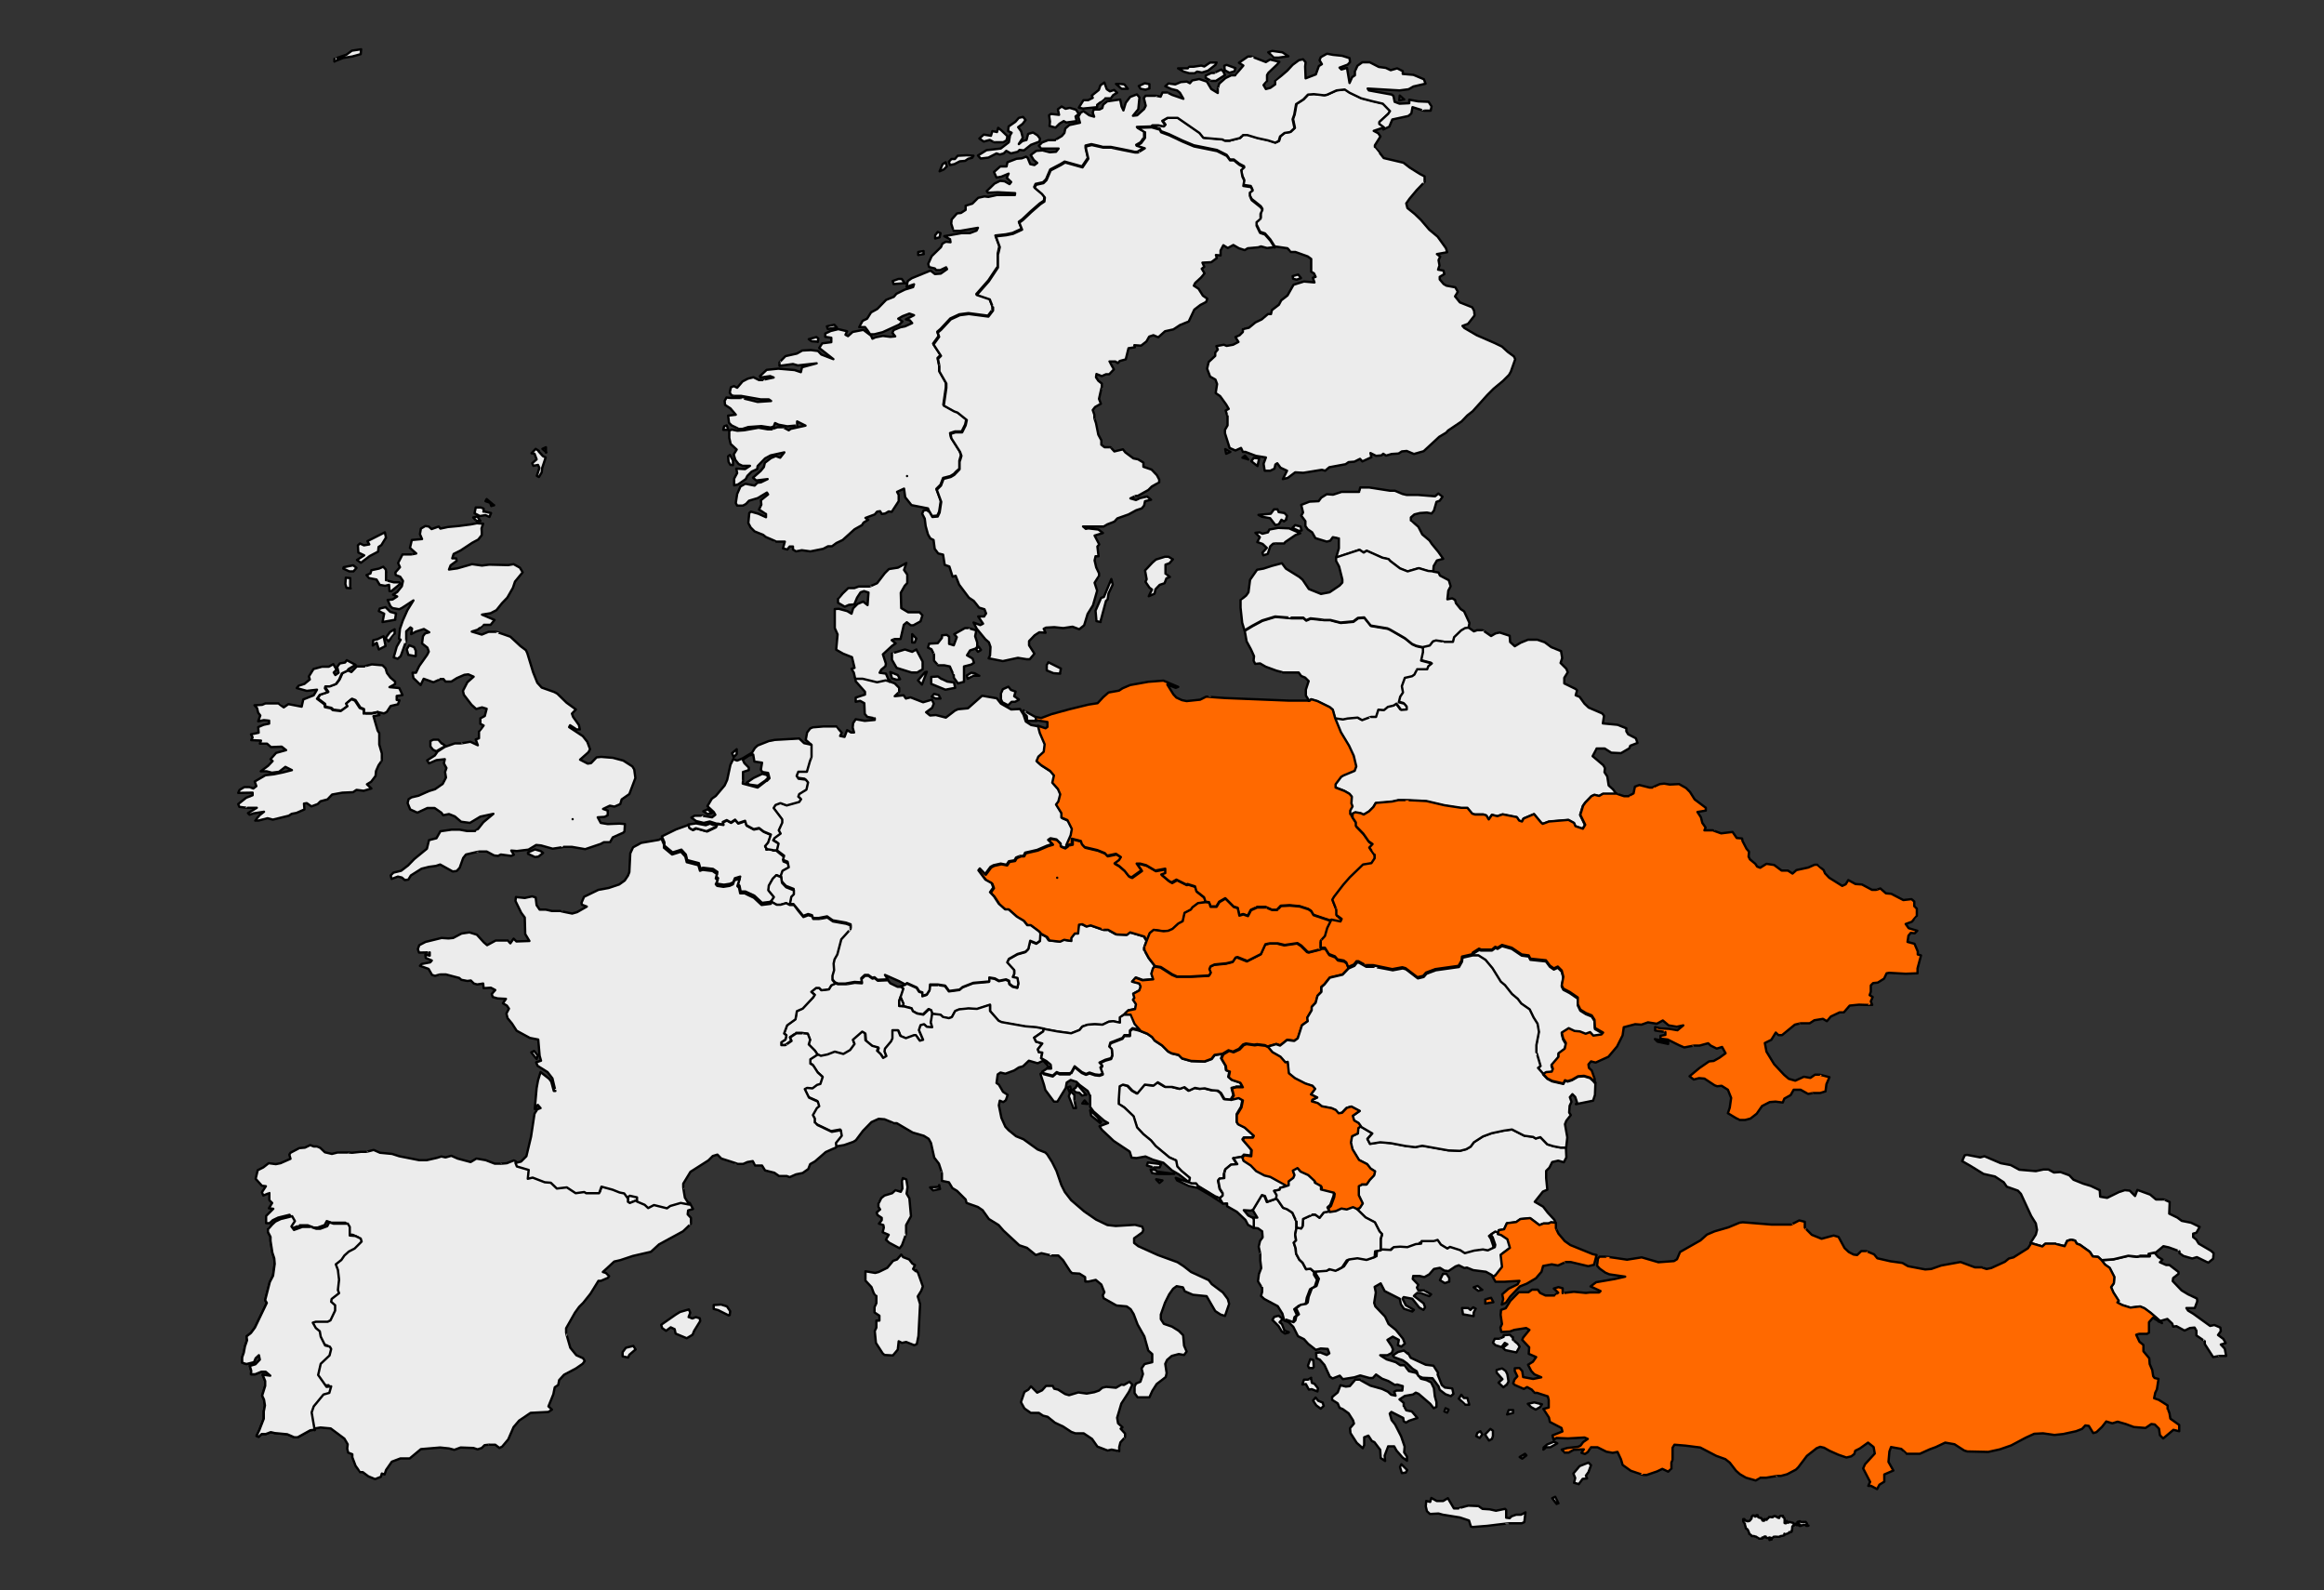 <?xml version="1.0" encoding="UTF-8"?>
<svg id="Layer_1" xmlns="http://www.w3.org/2000/svg" version="1.1" viewBox="0 0 1000 684">
  <rect x="0" y="0" width="1000" height="684" fill="#333333" stroke="none"/>
  <!-- Generator: Adobe Illustrator 29.8.1, SVG Export Plug-In . SVG Version: 2.1.1 Build 2)  -->
  <defs>
    <style>
      .st0 {
        fill: #ff6900;
      }

      .st0, .st1 {
        stroke: #000;
        stroke-linecap: round;
        stroke-linejoin: round;
      }

      .st1 {
        fill: #ececec;
      }
    </style>
  </defs>
  <path id="AL" class="st1" d="M549.1,515.5l.6.5,2.4,3.5,1.7.6,2.3,1.5,1.7,3.8v2.6c.1,0-.5,3.1-.5,3.1l.4,2.5-1,1,.8,2.4.2,2.3,1.4,2.6,1.4,1.3,1.5,2.8,1.9-.2,1.5,1.3v1.3l1.3,2.1-1,3.1-2,1-1.4,3.7-.4,2.4-.7.6-2.3.4-2,1.5,1.2,2.6-1.1.8-.4,1.8-.8.8-3.2-1.1-.8-3-2-3.2-5.8-3.1-1.4-1.3.5-1.8v-1.7c-.1,0-1.8-2.8-1.8-2.8l.4-3.1,1-2.6-.4-3.2v-2.5c.1,0-.7-3.5-.7-3.5l.6-2.5,1.1-1.5-.2-2.6-1.8-1.3-1.9-.2v-3.7l-.4-.7h2l-2-3.3,3.8-6.3,1.3.4,1,2.5,4-1.4h0Z"/>
  <path id="AD" class="st1" d="M274.3,516.3l-3.3,1.3-.8-.5v-2.5l1.1-.8,3.1.7v1.8h0Z"/>
  <path id="AM" class="st1" d="M929.2,568.2l-3.8-3.3-2.7-2-1.9-.8-4.2.5-3.5-1.1-2.1-1.1.6-.7-2.3-3.6-1-2.3,1.2-1.7.2-2.7-2-3.9-2-1.4-1.5-1.9,5.2-.4,6.3-1.5,3.8.4,1.3-.2h4.2c0-.1-.6-1-.6-1l2.7-.6,1.5,1.8,1.9,1.2-1.1,1.1,2.7,1.2h1.4l3.9,3v.8l-2.3,1.8-.2,1.3,3.8,4,2.8,1.7,3.8,1.8.2,1.1-1.1,3h-3.6l.7,1.1,2.3,1.4,7.2,5.2,1.8-.4,2.6,1.1.2,1.5-1.2,1.7,2.3,1.7,1,1.8-2.1.6,1.7,1.8.6,3.1h-2.6c0-.1-3,.5-3,.5l-3.6-5.6v-1.2c.1,0-3.6-2.5-3.6-2.5v-2c.1,0-.8-1.4-.8-1.4l-2,.2-2.3,1.1-3.5-1.9-1.4.2-.4-1.3-2.1-2-3.8,1.1h0Z"/>
  <path id="AT" class="st1" d="M493.4,404.8l-1.1,2.9v1c.1,0,2,3.5,2,3.5l2.7,3.5-.7.8-.7,2.3.8,2.4-4.6.4-3-1.1-1.5,1.7,3.1.8.6,1.3-.6,1.7-2.6,1.4.5,1.8-.6.8,1.3,1.9-.4,2.1-3,.6-2.1,2-1.5,1.1v2.3c-.1,0-3-.6-3-.6l-1.9.2-2.7,1.3-3.3-.2-3.1.2-2.3.8-1.2,1.5-3.6,1.4-5.9-.8-5.9-1.1-3.1-.6-4.8-.4-10.2-1.8-1.3-.6-3.7-4.2v-2.7l-5.6,1.8-3.7-.2-4,.4-1.7.7-1.4,2.6-1.3.5-2.5-.5-1.1-1-3.6-.4-.6-1.8-1-.4-2.4,2.3-2.7-.5-1.8-1-.5-1.2-3.9-1,.4-1-1.3-3,1.2-3.6-1.1-.8,2-.6.8-.6,4.2,1.9,1.1,1.7,1.4.4v1.5c-.1,0,1.8-.6,1.8-.6l1.2-1.9.2-2.3h3.3c0-.1,3.2.4,3.2.4l1.7,2.3,4.5-.6,1.3-1.1,4.6-1.8,6.8-.6v-1.7c.1,0,2.5.4,2.5.4l1.8,1,3-.6,1.3.6.2,1.3,1.4,1.1,2,.5.4-1.8-.4-2.3-2-.4.7-1.5v-1.5c-.1,0-3.1-3.3-3.1-3.3l.7-1.5,3.7-2.1,3.5-1,1.2-1.2.8-3.5,2.7,1.1,1.5-1.1.2-3.3,2.6,1.4,1,1.5,4.6.5,1.7-.8,3,.5v-1.3c.1,0,1.7-1.9,1.7-1.9h1.4l.4-3.8,1.4-.2,1.9,1,1.7-.5,5.7,2h1.8c0-.1,3.6,1.9,3.6,1.9l4.5.2,1.4-1.1,6.1,1.8,1.2,1.9h0Z"/>
  <path id="BE" class="st1" d="M329.7,365.5l1.9-.6,1,1h1.4c0,.1,3.6,2.9,3.6,2.9l-.5,1.8,2,.8.5,2.4-2.7,1.5-.7,2-2-.8-1.5,1.5-1.7,3-.2,2,2.4,2.9-1.3,2-4,.5-3.3-3.1-3.9-1.8h-2c0-.1-.5-2.5-.5-2.5l-.7-.7,1-3.2-2.3.7-.6,1.7-1.5.7-2.6.4-2.7-.4-.6-.7.8-1.7-.8-.8.5-1.9-1.9-1.3-4.3-.5-1.1.4-.7-2.4-5-1.3-.6-2.4-1.9-2.1-3.8,1.2-3.5-2.9v-1.4l-1.1-2.6,6.1-3,5.6-2,.4,1.5,1.4.8,1.4-.7,4.6,1.3,3.8-1.8.7-1.4,2.5.4-.2-1.1,1.7-.8,1.8,1,1.8-1.2,1.3,1.5,3-1,.6,1.9,3.1,1.7,2.3-.5,2,1.5,3.1,1.3-1.2,3.5-1.3,1.5.8,1.3h0Z"/>
  <path id="BG" class="st1" d="M673.8,493.5l.2,4.4-1.1,2.1-2.4-.7-2.6.6-1.2,2.4-1.4,1.4v3.1l.5,5-1.9.8-3.5,4.4,3.6,2.1,2,2.6,2.8,3,.6,1.4-2-.2-1.1.5h-2.1l-1.8.7-4-3-4.2.4-1.8,1.3-4,.5-1.2,2.6-2.3.4-.4,1.7-1.9-.6-1.9,1.3.8,1.2,1.1,3.2-.2,1-3,1.4-2.1-.4-3.8.5-4,1.1-2-1.3-4.4-1.4-1.1.7-2.8-1.7-1.4-2-1.9.6h-5c0-.1-.2,1-.2,1l-2.3.2-3.6,1.3-3.1-.2-2.8.2-1.2,1.2-3.6-.2v-5l.6-2-1.1-1.2-2-3.9-4-2.1-3.9-3.8,1.2-.4,1.3-2-1.7-3.5v-3.9l1.3-.7h2.1c0-.1,1.3-2,1.3-2l1.9-2,.4-1.7-1.9-1.2-1.5-1.9-3.5-1.8-2.8-4.6-.7-2.9.5-2.7,2.5-1.2.2-2.3,1.1-.8,5.1,3-2.1,2.4,1.1,2.1,4.4-.7,4.6.4,6.3,1.2,4.2.5,3-.6,11.2,2,5,.2,2.7-.7,1.9-1.1,1.4-1.9,3.9-2.5,3.8-1.4,5.2-1.1,3.5-.5,5.3,2.7,3.8.5,1.1.7,2-.6,3,3.1,2.6.8,3.1.6h2.4,0Z"/>
  <path id="BA" class="st1" d="M529.5,472.9l3.3-.8,1.8,1-.6,3-1.9,3.2v3.1c-.1,0,.5,1,.5,1l2.8,1.4,3.9,3.5-.4,1h-3.7c0-.1-.6.8-.6.8l3.8,4.4-.2,2.6-3-.4-.8,1-3.8.6,1.7,2.6-2.7.2-2.4,2-.6,2v1.8c.1,0-1.9.2-1.9.2l-.6.8.7,3.6,1.3,1.9v1c-.1,0-1.4,1.2-1.4,1.2l-2-.8-7.4-4.5-.7-1.1h-1.9c0,.1-1.3-.6-1.3-.6l.4-1.9-3.6-3-1.8-1.9-.5-2.6-2.9-1.3-5.9-4.9-2-2.4-3.3-2.7-2.7-2.9-1.5-4.8-4-3.8-2.3-1.5v-1.7c-.1,0,.2-5.9.2-5.9l1.4-.7,2.1.5,2,2.1,2.1,1.2,3.2-3.8,3.8.4,1.8-1.4,3.2,1.9h3c0,.1,3.3.9,3.3.9l2-.7,1.9,1.5,2.6-1.2,2.1.4,2.1-.2,3.1.8,2.6.2,1.3,1,1.5,2.6,2.6.2h0Z"/>
  <path id="BY" class="st1" d="M632.1,270.1l2.1,1.5,1.4-.5h2.3c0-.1,3.7,2.5,3.7,2.5l1.9-1.1,1.8-.4,4.3,1.4.2,2.7,2,1.8,2.5-1.5,3.2-1.3h4l3.2,1.1,2.8,2.1,4.2,1.7.5,3-.7,2.1,2.5,2.5.6,1.5-1.5,2.4v2.4l4.9,2.4.6.6-.6,2.1,1.7.7,2.1,2.9,1.8,1.7,5.8,2.5.8,1-.5,3.3,6.3.6,3.8,1.5v1.3l.8,1.3,3.3,1.7.7,2-3.1,1.2-.4,1.1-3.6,2.1-4.2-.2-2.8-1.8h-3.5c0,.1-1.7,3.3-1.7,3.3l4.6,3.9.7,1.2-.2,1.8,1.2,1.8.6,3.9,1.9,1.7,1.5,2.1h-5.9c0-.1-1.7.8-1.7.8l-2-.5-1.3.6-2.6,2.7-1,1.4-1.2,3.9,2.1,4.3-1,1.7-3.2-1.1-.6-1.4-2.4-1.3-8.4.7-2.7,1-.7-.6-3-3.6-4.5,1.9-.7,1.3-1.2-.4-1-1.5-6.1-1.2-2.3.8-2.3-.6-1.4,2-1-1.7-1.3-.5h-3.6c0,.1-1.2-.2-1.2-.2l-2.1-2.5h-2.7l-7.2-1.1-7.7-1.8-9.3-.5h-2.8c0,.1-2.7.7-2.7.7l-7,.6-1,1.7-1.9,1.9-2.3,1.4-1.3-.6-2.3-.4-1.3.6v1.7c.1,0-1.1-1.9-1.1-1.9v-1.5c-.1,0,.8-1.8.8-1.8l-.5-1.3.2-2.9-1-1.2-2.1-1.2-3.9-1.5v-1.4l2.4-3.2,1-.6,4.8-2,.7-1.9-1.1-4.6-2-4.3-3.5-5.8-2.5-6.1,3.5.5,1.9-.4,4.4-.4,1.9,1.1,3.9-1.5h2.1c0,.1,1-3,1-3l2.4.2,1.7-1.4,2.5-.6,1.2-.8,2,2.7,2.4-.2v-1.2l-1.1-1.3-2.3-.6.6-2.4,1.2-1.8-.5-2.7,1.3-3.6,3.1-.7,1-.7,1.2-2.4h4.3c0,.1.5-1.2.5-1.2l1.5-1.2-4.6-1.2.8-3.7v-2.1l3.1-.7,1.4-1.8,1.3-.4,3.6.5h3.7c0,.1.5-1.9.5-1.9l3-2.9,1.7-1,1.5-.2h0Z"/>
  <path id="CH" class="st1" d="M382.1,421.7l1,1.3,3.1,1.5h1.4l1.1.8-1.2,3.6-.6,1.8v2c.1,0,1.5.1,1.5.1l3.9,1,.5,1.2,1.8,1,2.7.5,2.4-2.3,1,.4.6,1.8-.6,3.7.6,2.1-2.3-.2-1.2-1.1-1.5.4-.7,2.1,1.8,4.2-1.4.4-1.7-2.3h-.8c0-.1-3.5,1.2-3.5,1.2l-2.4-1-1-2.5h-2.4v3.6l-.6,1.3-2.6,3.1-.2,1.2.8,2-1.4.8-1.1-1.7-1.5-1.4.5-1.4-2.6-.7-2.9-2.4-.2-3-1.2-.7-4,3.5.7,1.8-1.9,2.6-2.9,1.7-3.7-1-3.1,1.2-2.9.6-1.7-.8-1.1-1.7-2.7-2.7.6-2-1-2.6-2.6-.4h-2.3c0,.1-2.7,1.9-2.7,1.9l.6,1.5-2.7,1.9h-1.7v-1.3l1.8-1.2.4-1.8-1-.8,1.3-3.5,3.6-2.6.6-3.5,2.5-1.1,4.5-4.8.7-1.1-1.5-1.3,2.1-1.7h1.3l1,1,3.2-.4,1-1.7,1.8-.8,1.2.4h3.3c0,.1,3.9-.6,3.9-.6l3.1.2-.2-1.8,1.5-1.4h1.5l1.7,1.2,1-.2,1.3,1.1,4.4-.2h0Z"/>
  <path id="CZ" class="st0" d="M459.1,363.9l2.5-.5v-2.3c-.1,0,3.8,1,3.8,1l.4,1.3,1.2,1.3,5.5,1.3,3.2,1.3,1,1.1,3.8-.8,2.1,1.4-.8,1.3-1.9,1.4,1.9,1.1,2.4,2.1,1.8,2.3,1.2.5,4.2-3-2-2.9h1.5l2.6.7,3.9,2.3,4.3-.8v1.9l-1.7.6,3.2,2.7,1.2.7,2.1-1.2,4.2,2.1.6-.2,3.2,1,.6,2.1,3.3,2.6.6,1.9-3.3.4-2.4,1.8-.7,1-2.7,1.4-.8,3.6-1.9,1-2.5,2.3-1.8.8-2,.2-4.3-.6-1.7,1.4-1.3,3.3-1.2-1.9-6.1-1.8-1.4,1.1-4.5-.2-3.6-2h-1.8c0,.1-5.7-1.9-5.7-1.9l-1.7.5-1.9-1-1.4.2-.4,3.8h-1.4l-1.5,1.9v1.3c-.1,0-3.1-.5-3.1-.5l-1.7.8-4.6-.5-1-1.5-2.6-1.4-.7-.8-3.5-2.6h-1.5l-1.5-1.9-3-1.8-3.5-3.1h-1.5l-2.7-2.4-2.1-3.2-1.7-1.8,1.4-2-.7-1.9-2.7-1.5-3-4,.6-.8,2.3,2.4,2.3-3.1,1.3-.7,3.1-.7,2.5.5,1-1.5,2.4-.4.7-1.2,1.9-.8h1.3c0,.1.7-1.3.7-1.3l5.2-1.2,4.2-1.8,2.3-.7-1.8-1.8,1-.7,2.6.5,1.8,1.8v1.1l1.7.7,1.1-.8h0Z"/>
  <path id="DE" class="st1" d="M446,310.1h-4c0-.1-.2-2.1-.2-2.1l-1.3-1.2v-1.2c-.1,0,5.5,3.1,5.5,3.1v1.4h.1ZM404.7,300.5h-2.1l-1.7-.8,1-1.2,2,.5.8,1.5h0ZM438.3,301.1l-1.5.8h-1.5l-1.5,1.5-2.5-1.3-.6-1.3v-2.6c.1,0,.8-1.7.8-1.7l2.4-1.1,1.1,1.4,2,.7-.6,2,2,1.4h0ZM382.9,293.2l2.1.8,1.9,1.9v1.7c.1,0-1.9,1.9-1.9,1.9l3.8-.4,1,1.4,2-.5,5.4,2.1,3.8-1.1.8,1.7-.7,1.8-2.6,1.9,1.7,1.4,2.5-.2,4.3,1.1,3.9-3,1.3-.6,4.3-.4,6.1-5.4,6.3,1.1,1.8,2.3,4.4,2.5,3.8-.2,1.5,2.4,1,3,2.3,1.5,3.3.6.8,3.1,2.1,4.9-.4,3.2-2.3,2.1-.8,1.9,1.9,1.7,3.9,2.5,1.7,2-.7,3.1,2.4,2.7,1,2.3-.8,3.1-1,1.3,2.3,3.7v1.9l2.6,1.1,1.9,3.8-.5,2.7-1.9,4.3-1.1.8-1.7-.7v-1.1l-1.8-1.8-2.6-.5-1,.7,1.8,1.8-2.3.7-4.2,1.8-5.2,1.2-.7,1.4h-1.3c0-.1-1.9.7-1.9.7l-.7,1.2-2.4.4-1,1.5-2.5-.5-3.1.7-1.3.7-2.3,3.1-2.3-2.4-.6.8,3,4,2.7,1.5.7,1.9-1.4,2,1.7,1.8,2.1,3.2,2.7,2.4h1.5l3.5,3.1,3,1.8,1.5,1.9h1.5l3.5,2.6.7.8-.2,3.3-1.5,1.1-2.7-1.1-.8,3.5-1.2,1.2-3.5,1-3.7,2.1-.7,1.5,3,3.3v1.5c.1,0-.6,1.5-.6,1.5l2,.4.4,2.3-.4,1.8-2-.5-1.4-1.1-.2-1.3-1.3-.6-3,.6-1.8-1-2.4-.4v1.7c-.1,0-6.9.6-6.9.6l-4.6,1.8-1.3,1.1-4.5.6-1.7-2.3-3.2-.5h-3.3c0,.1-.2,2.4-.2,2.4l-1.2,1.9-1.9.6v-1.5c.1,0-1.3-.4-1.3-.4l-1.1-1.7-4.2-1.9-.8.6-2.6-1.4-6.1-2.7,1.2,1.9-4.4.2-1.3-1.1-1,.2-1.7-1.2h-1.5l-1.5,1.4.2,1.8-3.1-.2-3.9.7h-3.3c0-.1-1.2-.5-1.2-.5l-1.3-1.5v-1.8l.7-2.4-.2-2.9.4-1.8,1.2-2.1,1.7-6.5,4.2-4.5v-1.5c-.1,0-2-.7-2-.7l-5.7-1-2.4-1.7-3.6.7h-2.5c0-.1-.4-1.2-.4-1.2l-1.7-.5-2.1.8-4.2-5.1h-1.7c0-.1.7-3.7.7-3.7l1.1-1.1v-1.7l-3.3-1.3-1.8-1.9-.4-2.6.7-2,2.7-1.5-.5-2.4-2-.8.5-1.8-3.6-2.7.7-2.9-2.3-1.4.6-1,2.6-1.9-.8-1.4,1.5-3.3v-1.4l-3.7-4.9.8-1.3,2.1-.8,2.7,1,5.4-1.5.8-1.2-1.2-1.1.4-1.1,3.1-1.9.7-3.1-1-1.2-3.1-.4-.8-1.2.7-1.9h3.7c0,.1,1.3-4.4,1.3-4.4l.8-2v-5.1c-.1,0-2.1-1.7-2.1-1.7l.6-3.2,1.3-1.7,1.1-.5,4.8-.4h5.4c0,.1,2.3,2.7,2.3,2.7l-.7,1.4,1.9.4,1.1-2.9,1.7,1h1.3c0-.1-.6-2.1-.6-2.1l.2-1.9,1.1-1.7,3.9.7,4.3-.4v-.7c.1,0-3.2-.6-3.2-.6l-1.1-1.3-.2-4.6-1.8-1-1.9.4v-1.8l4-1.3v-1.2l-4-4.5-.2-1.9h3.2c0,.1,6.2,1.7,6.2,1.7l3.7-.8,1.8.5h0Z"/>
  <path id="DK" class="st1" d="M405.1,292l2.5,1.2,2.9.4.5,2.3-4.2.8-6.1-2.5v-3c.1,0,2.9-.2,2.9-.2l1.5,1.1h0ZM421.4,290.7h-2.7c0,.1-2.3,1.3-2.3,1.3l-.4-1.4,1.9-1.2,1.4.2,2,1.1h0ZM387.2,292.2l-1.4.2-2-.6-.7-2.7,3.2,1.3,1,1.8h0ZM396.7,294.5l-1.7-1.8,3-3.5.8-.2-2.1,5.5h0ZM456.2,289.8l-2.9-.2-2.9-1.2v-2.4c.1,0,.7-1.1.7-1.1l5.4,2.7-.4,2.1h0ZM394.3,279.5l2.7,5.1v3.3c-.1,0-2.3,1.4-2.3,1.4h-2.5l-6.4-2-2-3.5v-2.7c-.1,0,5.6-1.7,5.6-1.7l3.1,1,1.8-1h0ZM422,279.7l-1.2.7-.8-1.1,1.1-1.1,1,1.4h0ZM393.6,276.4h-1.1v-3.6l1.8,1.9-.7,1.7ZM420.5,276.4v1.8c.1,0-.7.8-.7.8l-2.4.8-1.3,2.1,2.4,1.4.6,1.8-1.2.8-3.1.8v6.6l-2.6.7-1.8-2.5v-1.1c-.1,0-1.7-3.7-1.7-3.7l-2.4-.5h-2.6c0,.1-1.8-2-1.8-2v-2.5c.1,0-1.1-2.4-1.1-2.4l-1.5-.7.5-1.7,3.7-.2,1.8-2.3v-1.1l2.1-.2,1,.8v3.1c.1,0,2,.6,2,.6l1.3-3.5-1.1-1.3,4.6-2.6h1.3c0-.1,3.6,1,3.6,1l-.5,2.5.8,2.4h0ZM382.9,293.2l-1.8-.5-3.7.8-6.2-1.5h-3.2c0-.1-.6-2.6-.6-2.6l-1-1.7,1.3-.4-1.1-4.6-3.8-1.5-3-1.7.6-6.6-1.2-2.7v-8.2c.1,0,1.7-.1,1.7-.1l3.7,1,1.8,1.1.7-2.3,1.9-1.9,2.4-1,1.9,1.5.4-5.4-1.9-.6-1.5.5-1.5,2.3-1.2,2.9-2.3.2-1.8.8-2.9-1.7v-1.7c.1,0,2-2.3,2-2.3l2.4-2.3h2.6l1.9-.7h4.6c0,.1,3.3-1.4,3.3-1.4l3.3-4.3,1.8-1.8,3.9-.6,3.6-2-1,3,1.4,2v3.6l-1.1,1.2-1.7,3,.2,6.6,3,1.8h4.9l1.2,1.3-.8,2.6-3.1,1.7h-1.1l-1.7-1.3-1.3,1.1-1.4,6.1h-2.4c0-.1-1.4.5-1.4.5l1.7,1.4-1.5,1-4,3.7,1.3,4-.2,1.1-1.8,1.5-.7,1.3,2.7.4,1.5,3.5h0Z"/>
  <path id="EE" class="st1" d="M550.1,227.1l4.6.2,4.8,2.1-2.1.8-4.4,3-.4.6h-3.1c0-.1-1.7.1-1.7.1l-1.2,1.1-1.1,3.3-1.9.6-.4-1.1,1.9-2.1-1.8-1.7-2.3-.8,1.1-2.1-1.9-1.9,1.8-.2,1.2.6,2.4-.6.6-1.2,3.8-.7h0ZM560,228.2l-1.1.2-2.8-1.3,1.2-1.2,2.3.6.5,1.7h0ZM553.5,223.5l-1,.8-1.1-.7-1.1,1.9-1.5.4-2.3-3-3.5-.6-1.5-.8,5.3-.5,1.4-1.9h1.5c0,.1.5,1.2.5,1.2l2.5.4,1.1,1.2-.5,1.7h0ZM616.7,245.9l-2.3-.2-4-1.2-4.8,1.4-3.3-1.3-4.2-3.2-.7-.8-2.7-.6-6.7-3-1.3.8-1.8-1.2-10,3.3,1.2-4v-4.3c.1,0-2.6-.5-2.6-.5l-1.1,1.5-1.5.4-4.9-1.5-1.4-2.5-1.9-1.3-1-1.4v-2.1l-1.8-2.4.8-1.3-.8-3.3,3.6-1.4,3.9-.2,1.1-1.5,2.4-1.5,2.7.2,3.7-1.2h7.5c0,.1.5-1.9.5-1.9h3.8l9,1.4h2.1l3.3,1.4,1.7.4h4.8l7.5.6,1.4-1.2,1.8,1.4-1.2,1.7-1.4.5-1.1,3.8-1,1.2-2-.4-3,.2-2.4.6-1.5,1.3v1.3c.1,0,3.2,2.7,3.2,2.7l1.7,3.3,3.1,2.6,1,1.5,2.8,3.4,2.1,3-2.7.7-1.4,2.4-.2,2.4h0Z"/>
  <path id="FI" class="st1" d="M539.4,197l2.4.2-.7,3.3-2.7-2.1,1.1-1.4h0ZM537.1,197.6l-2.5-.7,1.1-.9,1.4,1.7h0ZM529.4,194.4l-1.8.8-.4-2,2.1,1.2ZM559.7,119.7l-1.8.6-1.5-.4-.2-1.1,2.4-.7,1.2,1.5h0ZM595.5,54.8l-4.4,1.5,1.9,1,1,1.4-2.4,3.8v.7c.1,0,3.8,4.8,3.8,4.8l8.5,2,2.7,2.1,4.3,2.7,2.1,1.1v2.3c.1,0-3.4,3.6-3.4,3.6l-3.1,3.7-1.4,2,.5,2,3.1,2.5,2.7,2.6,3.6,4.2,3.6,3,3.6,5,.5,1.7-4.4.8,1.4,1.1-.7,1.5.4,2.3-.6,1.8,2.3.4.4,1.5-2,1.2v1.1l1.7,2,1.2.7,3.8.7,1.1,1.9-1.2,2,2.1,2.6,5.3,2.1.8,1.5.2,2-2.8,3.6-2.4.9.8.9,5.3,3.1,7.8,3.4,3.1,1.5,2.5,2.3,2.6,1.9.6,1.2-1.9,5.4-.8,1.4-2.6,2.6-4,3.3-2.7,2.7-6.3,7-2.3,1.8-2.5,2.6-5.8,3.9-.8.9-3,1.8-6.7,6.2-4.2,1.2-3.1-1.3-2.1.2-1.4.9-3,.2-2.4.7-1.2-.8-.8.7-2.3.2-2.4-1.2.4,1.8-3.9,1.8-1-1.1-2.4,1.2-2.5.2-1.3.9-7,1.3-1.8,1.5-1.4-.4-8,1.3-3.5-.2-3.2,2.4-2.1.5,1.8-3.6-2.8-1.3-1.4-1.9-.8.5-.4,1.8-1.8.9h-2.4c0-.1-.5-3-.5-3l1-2.7-4.3-.7-4.5-1.7h-1.1c0-.1-.8-1.7-.8-1.7l-2.4,1.1-2.5-1.1-2-6.3v-1.5l1.1-1.9v-4c-.1,0-.8-2.4-.8-2.4l1.3-.7-1.1-1.9-2.6-3.6-1.9-1.3.6-3.9-.7-1.9-2.3-1.3-1.3-3.4.7-2.9,2.8-2.6v-1.4l1.1-1.3-.6-1.5,3.2-.6,1.2.5,2.8-.5,2.3-1.2-1.3-2.1,1.8-.8,1.4-1.4v-1.2c-.1,0,2.6-.6,2.6-.6l2.8-2.3,2.7-1.3,2.7-2.3h1.3c0-.1.4-1.7.4-1.7l3-2.3,1-1.9,2.7-2.1,2.6-4.6,4.5-1.4,4.5.4-.7-2,1.2-.4-.7-1.5-1.2-.7v-5.5l-1.5-1.1-5.3-1.9h-2c0-.1-1.4-1.6-1.4-1.6l-5.5-.8-1.9-3-2.3-2.6-2.1-.7-1.5-3.1v-1.5l1.8-1.5v-2.1c-.1,0,.7-1.7.7-1.7l-.7-1.1-3.9-3.1-1-1.9v-1.3c.1,0,1.3-.9,1.3-.9l-.7-1.5-3.3-.5.4-2.3-.8-1.7-.5-2.8,1.3-1.2-2.1-1.1-2.3-1.8h-1.7c0-.1-1.4-2-1.4-2l-4.2-2.1-9.9-2-5-2.1-5.7-2.7-3.5-1.3-.5-1.1-3.5-1,.6-.5h2.5l2.3.5.6-.7-1.2-1.7,2.3-1.3h4.3l9.4,6.5,1.7,2.1,8.2.7,1,.6h2.1c0-.1,4.4-1.2,4.4-1.2l1.4-1.4h1.8c0,.1,4.3,1.4,4.3,1.4l4.6,1,3.1,1,1.5-.7.6-2,1.9-1.5,2.5-.4,1.8-1.7-.8-3.8.7-2,.8-4.5,3.1-2,2-2.1,2.5-.2,4.5.5,1.1-.2,4.2-1.9,3.5-.4,2.1,1.4,5,2.4,5,1.3,4.3,1,3.1,3.2-.8,1.2-3.8,3.5v.8l2,1.5h0Z"/>
  <path id="GB" class="st1" d="M233.6,367l-1.9,1.5-1.5.2-3-1.4v-.6l3-1.3,2.4.7,1.1.8h0ZM190.2,319.8l1.5,1.1-4,2.3-1.4-.7-1.1-1.4v-2.3c-.1,0,1.3-.6,1.3-.6h2.1l1.5,1.7h0ZM162.5,306.3l-2.5.5h-3.4v-1.8c.1,0-1.5-.6-1.5-.6l-2.1-3.2-1.5-.6-2.3,1.9.6,1.1-2.9,2.1-3.4-.4-.9-.8-2.5-.5-.2-1.2-3.2-2.4,1.2-1.7,3.4-1.1-1.2-1.7.2-1h1.9c0,.1,2.6-.8,2.6-.8l1.4-1.9,1.2-2.7,2.3-1.1,1.5.7,2.3-2.4h3.3c0-.1,3.2-.9,3.2-.9l4.6.4,1.3,1.3.6,2,1.5,2,2,1.7v1.1l-2.4,1.3,4.2.4,1.4,3-2.5.4v1.7c-.1,0,1.2.2,1.2.2l-.7,1.7-3.1.7-1.7,2.6-1.2.6-2.7-.6h0ZM178.8,282.3l-3.1-.6-.7-2.4,1.1-1.7,2.1.8.7,1.5v2.3h-.1ZM165.1,273.9l.8,4-2.9,1.5-.9-2.9-1.7,1.2.2-2.3,1.8-.4,2.6-1.3h0ZM167.2,275.9l-1.3-1.4,1.9-2.6,2-1.2v1.9c-.1,0-2.6,3.3-2.6,3.3h0ZM170.1,266.6l-5.5,1,.7-3.6-2.3-1.1.4-1.1,2.5-.6,2,2,2.5.7-.4,2.6h0ZM150.9,253.1l-1.8-.2-.5-1.7.2-2.7,1.9.2v4.4h.1ZM166.1,246.3v3.3c-.1,0,3.3.9,3.3.9h2.4c0-.1.5.6.5.6l-3.9,3.2h-.8c0-.1-.2-2.7-.2-2.7l-1.7.4-2.3-.4-1.4-2.3-3.2-.6-1.1-1.3,1.7-.7.4-1.4,3.3-.7,1.8-.8,1.1,1.2.2,1.3h0ZM152,243.2l1.4,1.1-1.3,1.5h-1.8l-2.6-1.2.2-.6,4-.8h0ZM166,231.4l-1.9,3.1-1.2.8-.2,2-3.6,1.9-3.8,2.9-1.7-1.2,3.1-2-2.5-1.2-.2-3.1.9-.8,1.7.8,2.3-.4-.8-1.4,7.5-3.8.5,2.4h0ZM207.3,228.8v1.4l-1.5,1.9-2.6,1.4-5,3.3-3,1.5-.6,1.9h1.7c0,.1.2,1.1.2,1.1l-2.6,1.9-.7,1.8,3.6-.5,6.3-1.8,4.3.6,3.1-.4,8.2.2,2.3-.4,2.7,1.5,1.2,2-3.3,4-.9,2.7-2.4,4.2-2.3,2.4-2.4,3-2.5,1.3-3.7.6,5.4,2.3-1.7,2.1h-2.9c0,.1-2.7,2.1-2.7,2.1l-2.5.8,4.3,1.3,2.9-1.2h3.2c0-.1,6.2,2.1,6.2,2.1l4.3,4,2.4,1.8.6,1.3,2.5,8.2,1.8,4.5,1.9,2.1,5.4,1.9,1.3.7,4,3.9,4,2.9-1.7,1.8.5,1.4,2.5,3.5.4,1.9h-1.5c0-.1-2.7-1.8-2.7-1.8l-.4.8,5.9,3.9,1.9,2.4,1.2,3.2-.7,1.3-3.6,3.2,3.3,1.7,1.4-.2,2.4-2.5,2-.2,5,.4,4.5,1.2,3.9,2.5.8,1.3.5,3.7-2.6,6.9-3.3,2.3-.6,2-2.5,1.1-2-.4-2.9,1.4,2,.7v2l-1.3.7-3,.2,1.3,2.4,3,.5,5.1-.2,2.3.2-.2,3.2-.5.5-4.5,2-1.2,2.1h-2.6c0-.1-1.3.7-1.3.7l-6.8,2.3-5.8-1h-3.4c0,.1-4.8.8-4.8.8l-5-1.4-2.1-.2-3.3,2-5,.6-2.4-.2,1.1,1.8-1.1.5-4.5-.6-1.2.6-1.7-.2-3.2-1.7h-3.1c0-.1-5.8,1.3-5.8,1.3l-1.2,1.5-1.5,4.2-1.3,1.4-1.7.2-5.4-3-1.8.6-3,.4-3.2.8-4.6,2.9-1.1,1.8-1.5.2-1.3-1.1-1.7-.4-2.7,1-.4-1.5,1.2-1.2,3.3-.8,3-2.3,2.6-2.7,5.5-4.5.9-3.7,3.2-.8,1.7-3,4.9-.7h3.3l3.3.6h3.4c0-.1,1.3-.9,1.3-.9l2.3-2.9,4.3-3.6-5.6,1.2-4.5,2.7-3.8-.5-2.7-2.3-2.5-1-2.5.5-.8-1.1-2.9-2h-3.1l-4.3,2-3.1-1.4-1.1-2.7.4-1.7,1.3-.8,3-.7,4.5-2,2.6-.8,3.3-2.3,1.4-2.7-.4-2.4.6-1.7-1.1-2,.4-1.8-3.6.4-3.2,1.4-.8-1.3,3.3-2.1,1.2-1.7,3.1-2,4.3-1.5h2.3c0,.1,4.4-.7,4.4-.7l3.2,1.5-.9-2.5,1.4-.5v-2.9c.1,0,2-2.6,2-2.6l-1.4-.7v-2.4c.1,0,1.9-1,1.9-1l.8-3.1-2-.6-2.5.7-2-1.8-3.3-4.3-.4-1.7,1.9-3.7,2.7-2.4-2.3-1-1.7.2-3.2,1.4-2.4,1.5h-2.5l-.9-1.1h-1.3c0,.1-3,1.4-3,1.4l-4.2-1.5-1.3,2.7-3.1-3-.4-2.3h1.5l1.4-2.9,3.4-4.8.7-1.4-.6-1.7-2.3-1.8.4-3.1.9-1.2,1.8-.5-2.3-1.4-3.4,1.1-2.1,1.1.4-2.4-.7-.5-1.8,1.7v3.9c.1,0-2.4,6.8-2.4,6.8l-1.3,1.1-1.7-.6,1.3-4.6,1.7-3-.7-.4.4-4.3,1.2-3.5,2-4.5,2.6-4.2-4.9,3.2-1.2.6-2.9-.5-.9-.8-1.2-2.7,2.1-.2,2-1.3-1.8-.8,1.8-1.1,2-2.5.5-2.3-1.2-1.8-1.9-.7-.2-1.1,2-2.3-.8-1.8,1.9-3.7h3.6c0,.1,2.3-.4,2.3-.4l-2.7-2.4.8-3.4,4.4-.4-.9-2.1.4-2.4,1.9-1.1,1.5.2,1.2,1.1,3.1-1.1.7.9,3.3-.7,4.4-.4,5.4-.7,2.6-.5,2.7.2-.7,2h0ZM206.6,224.1h-1.5c0,.1-1.5-1.5-1.5-1.5l1.8-.4,1.3,1.9h0ZM208.1,220l3.2.7-.7,1.7-1.7-.8-2.4.4-2.3-1.2.5-2.5h2c0-.1,1.4.5,1.4.5v1.3h-.1ZM212.6,217.3l-1.2.4-.5-1.4-2-.7.5-.9,3.2,2.7h0ZM231.7,194.1l1.9,2.1,1.2.6-1.5,4.5-.2,1.9-1.2,2-.9-.5,1.1-3.4-.6-1.3-2,.4-.5-1.1,1.9-1.7-.9-2.4-1.3-.2,1.8-1.9,1.4.9h0ZM235.1,194.6l-1.7-1.5,1.5-.7v2.3c.1,0,.1,0,.1,0Z"/>
  <path id="GE" class="st1" d="M927.2,538.8l-2.7.6.6.8h-4.2c0,.1-1.3.4-1.3.4l-3.8-.4-6.3,1.5-5.2.4-1.5-1.4-2.3-.2-1.3-2-4.2-3-1.4-.5-.7-1.3-1.7-.4-1.7.5-1.1,2.3-4-1h-4.3c0-.1-1.3,1.1-1.3,1.1l-5.1-1.5,2.3-3.6.5-2-.5-2.8-2-3.2-4.4-9.5-1.3-1.4-4.8-1.7-1.3-1.9-3.8-2.5-4.9-1.1-5.7-3.5-3.5-2,1.1-2.5,1-.2,5.7,1.1,1.8-.5,7,3,4.3.8,3.7,2,7.1.6,3.3-.7h2.1l2.4,1.3,2.8-.2,3.8,1.4,1.8,1.9,4.2,1.7,3.3,1,3.8,1.8.2,2.8,3,.5,5.1-2.5,2.5-.8,2.1.2,2.3,2.3,1-2.6,5.5,2,2.5,2.1h3.3c0-.1,2.6,1.1,2.6,1.1l-.2,5,3.5,1.7,1.9,1.4,4,.8,3.7,1.8-1.4,2.5-1.4.4v1.5l1.3,1,1.1,1.8,5.3,3.1,1.1,1-.2,2.4-2.1,1.7-4.9-2.4-2,.6-3.8-1.1-1.7-1.2v-.8c.1,0-4.6-1.7-4.6-1.7l-2.3-.5-3.6,3h0Z"/>
  <path id="GR" class="st1" d="M618.3,645.7h2.7l2-1.2,2.6,4.4h2c0-.1,4.2-1.2,4.2-1.2l4.4.2,1.7,1.2,3.1.2,2.7.6,3.9-.8.5.5v3.3c.1,0,1.5.2,1.5.2l.8-.8,2-.7h2.1l1.9-1-.5,4.2-1.1.5h-5.2c0-.1-9.6,1.1-9.6,1.1l-6.3.5-.8-.2-.8-2.6-3.9-1.3-7.4-1.2-1.8-.5-3.7.2-1.3-1.2-.5-2.1.2-2.3,1.7.4.5-1.7,2.3,1.3h0ZM669.8,647l-1.9-2.5,1.3-.6,1.4,2.8-.8.2h0ZM604.9,633.5l-1.7.2-.8-2.6.6-1.2,2.5,2.5-.6,1.1h0ZM679.3,638.4l-2-.5.5-2.1-.8-1.9,2.7-3.2,3.8-1.5,1.1,1.1-1.1,3-1.1,1.5.5,1.2-1.9.2-1.7,2.3h0ZM656.8,626.1l-1.8,1.4-1.1-.7,2.3-1.4.6.7ZM664.2,623.5v-.8l1.5-1.3,3-1.2,1.4.7-3,1.7h-1.8c0,.1-1.2,1-1.2,1h0ZM637.8,617.1l-1.1,1.5-1.5-.8.5-1.4,1.3-.7.8,1.4h0ZM642,619l-1.3.7-1.7-2.6,2.3-2.4,1.1.8v2.1c.1,0-.4,1.3-.4,1.3h0ZM648.5,608.5l.7-1.9h1.9c0-.1,0,1.2,0,1.2l-2.6.7h0ZM622.7,607.7l-1.2-.5.5-1.4,1.3.6-.6,1.3h0ZM660.2,603.3l3.3.8-.8,1.2-1.9,1.1-2-1.1-1.4-1.4,2.8-.6h0ZM569.1,603.4l.5,1.4-1.3,1.2-1.9-1.4-1.4-2.1,1.1-1.3,1.1,1.4,2,.8h0ZM632.2,604.3h-1.7c0-.1-2.8-2.6-2.8-2.6l1.1-1.7,1.1,1.4h1.5c0,.1.8,2.8.8,2.8h0ZM564.1,592.8l.4,2.1,1.1.4,1.5,1.9-.2,1.4-2.5-1-1.2.2-1.3-2.4-1.5.2.7-2.1h1.7c0,.1,1.4-.8,1.4-.8h0ZM648.2,595.7l-1.3,1.1-2.1-2,1.7-1.5-2.5-2.8v-1.2c-.1,0,2.4-.6,2.4-.6l1.5,1.1.7,1.4.5,3.1-.8,1.5h0ZM564.8,588.5h-1.5c0,.1-.5-1-.5-1l1-2.8,1.3.4.2,3-.5.5h0ZM605.9,582.1l1.1,2,6.5,3,3.3.4,2,3.1-.2.7,1.8,4.5,1.3,1.1,3.2.4.5,2.3-1.1,1-2.3-.8-2.5-1.9-.5-1.5-2.6-3.5-4.3-.2-1.8-.8-.7-2-1.8-1.1-2.4-2.3-1.8-1.3-3.6-1.3-.7-.8,2.3-1.5,2.5-.6,1.7,1.4h0ZM651,575.2v1.1c-.1,0,2.1,1.8,2.1,1.8l.8,1.2-1.4,2.5-4.8-1-1-1,1.9-1.5-1.1-.6-1.4,1.8-2.6-.8-1.1-1.1.8-1.7h1.8c0,.1,2-.8,2-.8v-.7l2.7-.2,1.1,1.1h0ZM554.4,573.3l-1.5.4-1.4-1-1.4-2.3-2.6-2.6.8-1.3,1.9-.5,1.7,1.4-1.3,1.4,1,.8,1.1,2.8,1.9.7h0ZM634.9,563l-.8,1.7v1.5c-.1,0-4.6-.8-4.6-.8l-.4-2.7h2.6c0-.1,1,.8,1,.8l1.2-1.1,1.1.6h0ZM637.8,554.8l-1.7.5-2-1.5,1.7-.6,2,1.7h0ZM623.6,551.3l-1.9.7-2.1-1.3,1.3-2.7h1.5c0,.1,1.2,1.7,1.2,1.7v1.7h0ZM642.5,549.3l-.6-.8-2.5-1.4-5.5-.7-2.7-1.1-1.1.2-2.4-1.2-1.4.5-3,2-1.8-.2-1.9-1.2-2.6.5-2,2.3-2.1,1.2-2.1-.5h-2.7l-.2,1.3,2.4,2.5-.6,1.2.6,1.2h2.5c0,.1,3,1.7,3,1.7l-.8.8-3.8-1.4h-1.4c0-.1-1.4,1.3-1.4,1.3l4.2,3.2.6,1.7-.7,1.1-1.8-1-3-3.8-3.7-.7-.5.7,1.4,2.8,3.5,2-.7.7-3.6-1.2-1.3-1.9-.5-2.4-6.5-3.3-1.7-3.3-2.6,1.5.5,2.4-.7,4.5.5,1.5,4.2,4.4,1.5,3.2,3.1,2.5,3.1,3.8.8,2.1-1.5,1.3-1.5-.6.4-2.3-2.6-1.4-2.3,1.4,1.8,2.7.6,1.4-.5,1.5-1.9,1h-3.1c0,.1,2.8,1.8,2.8,1.8l3.9,1.2,1.9,1.3h1.8c0,.1,2,2.6,2,2.6l3.1.7,2,2.5,2.4.6,2,1,1.2,2.5.4,3.5.7,2.5v2c.1,0-1.2.6-1.2.6l-1.5-1.9-5-4.3-1.2-.5-1.2.8-3.5.6-2.3,1.5,1.8,1.5v1.4c.1,0,1.1,1.8,1.1,1.8l2.4.5,2.4,2.8-3.6,1.2-1.3.8-1-.6-.2-1.4-5.1-2.6-.7.7.8,2.8,1.5,1.9,2.6,5.1,1.5,4.4-.2,2.5,1.2,1.8v1.8c.1,0-1.9-1.4-1.9-1.4l-2.6-3-1-1.8h-2.6c0,.1-1.5,4-1.5,4l.2,2.3-1.9-1.3-.2-3.5-2.5-3.3-1.1-.5-1.5-2.3-1.8.7v3.5c-.1,0-.6,1.2-.6,1.2l-2.6-2.3-2.7-4.2-.2-2.1,1.7-2-.4-1.4-1.9-3-2.5-1.8-1.4-.6-.8-1.9-2.4-1.5v-1.2l2.4-2,1.2-3.1,2.3.6,1.7-.2,2.4-2.8h1.9c0,.1,4.6,2.6,4.6,2.6l5,1.4,2.5,1.2,1.4,1.3,1.9.4-.6-1.7,1-.5h2.5l.2-1.9-2.4-.7-1,.2-2.8-1.7-2.7-1-2.6-1.8-1.4,1.5h-1.4l-4-1.1-2.5.8-5,.8-1.3-1.5-3.1,1.2-1.2-.8-2.3-5-2-2.3-1.4-.6-.2-2.3,1.8-.2,2.8,1.1,1.1-.7-.7-1.9-3-.2-2.1.6-3.3-2.6-1.8-2-2.6-1.3-2-4-3.1-3.1,3.2,1.1.8-.8.4-1.8,1.1-.8-1.2-2.6,2-1.5,2.3-.4.7-.6.4-2.4,1.4-3.7,2-1,1-3.1-1.3-2.1v-1.3l5.5-.4,1.1-.7,2.7.7,2.8-1.5,2-3,1-.4,3.6-.5,3.9.7,3.5-1.2.2-2.5,2.4-.4,3.6.2,1.2-1.2,2.8-.2,3.1.2,3.6-1.3,2.3-.2.2-1.1h5c0,.1,1.9-.5,1.9-.5l1.4,2,2.8,1.7,1.1-.7,4.4,1.4,2,1.3,4-1.1,3.8-.5,2.1.4,3-1.4.2-1-1.1-3.2-.8-1.2,1.9-1.3,1.9.6,1.4.4,2.7,1.8,1.1,3.7-4,3,.6,5.2-3,3.8-1,.5h0Z"/>
  <path id="HR" class="st1" d="M497.5,507.3l2.7.5-1.3,1.1-1.4-1.5h0ZM512.8,509.1h1.9c0-.1.7,1,.7,1l7.4,4.5,2,.8,1.4,2.3-5.7-3.7-5.2-3-3.7-.8-5.1-2.4-.6-1.1,6.9,2.4h0ZM505.3,505h-1c0,.1-6.6,0-6.6,0l-2-.4-.6-1.5,2.1.2.6.7,7.5,1h0ZM499,502.2h-2.4c0,.1-3.1-.8-3.1-.8l.4-1.3,5.7.7-.6,1.4h0ZM473.8,482.6l-.4.5-3.9-3.2-.4-2.3,3.3,3.2,1.3,1.8ZM468,474.9l-2.3-.2,1-1.3,1.3,1.5h0ZM463,476.7h-1.1c0-.1-2-5.1-2-5.1l.5-1.4-1-2.4,1.1-.4.6,2.5,1.2,1.1v1.9c-.1,0,.7,3.8.7,3.8h0ZM467.4,470.9l-1.8.4-1.2-1.2-1.5-.2-1.2-1.2,1.2-.8.6-1.4,3.9,4.5h0ZM526.2,453.4l-.8,1.8,1.9,3.2.2,1.9,1.5.5-.5,2.4,1.4,1.2,3.6,1.2,1.1,1.8h-2.7c0,.1-2,.6-2,.6l.8,3.1-1.2,1.9-2.6-.2-1.5-2.6-1.3-1-2.6-.2-3.1-.8-2.1.2-2.1-.4-2.6,1.2-1.9-1.5-2,.7-3.3-.8h-3c0-.1-3.2-2-3.2-2l-1.8,1.4-3.8-.4-3.2,3.8-2.1-1.2-2-2.1-2.1-.5-1.4.7-.4,5.9v1.7c.1,0,2.4,1.5,2.4,1.5l4,3.8,1.5,4.8,2.7,2.9,3.3,2.7,2,2.4,5.9,4.9,2.9,1.3.5,2.6,1.8,1.9,3.6,3-.4,1.9-4.2-3.3-3.1-1.8-3.7-3.3-4.5-1.3-3.2-1.4-3.9.7-2.1-.2-.8-2.6-6.9-4.6-5.1-4.8-1-1.5,3.7-1.4-1.7-1-4.6-4-1.4-1.9v-4.9c-.1,0-1.1-2-1.1-2l-3.5-2.6-1.3-1.3-2.5-.8-1.7,1.1-.4,2.3-3.6,5.9h-1.5l-3.7-5-.6-2.3-1.5-4.6.8-.6.6.7,3.9,1,1.7-1.5,1.3.6h4.3c0-.1.7-.5.7-.5l1.4-2.6,3.1,2.5,1.8.8,1.5-.6,2.4.8,1.9.2,1.4-.5-1-2.7.8-.8-1.2-1.3,2.5-1.2,2.5-.7.5-1.3-.2-2.6-1.1-1.1.5-1.7,5.2-2,.8-1.2h2.4v-2l1.1-1,3,.7,3.5,1.4,2,1.4,1.1,1.5,3.2,2.1,2.6,2.6,1.5.8,3,.7,1.5,1.5,3.9,1.1,5.8.2,3-1.1,1.3-1.7,3.5-.5h0Z"/>
  <path id="HU" class="st0" d="M568.5,408.2h1.8l1.7,2.7,2.6,1,1.1,1.3,2.7.5,1.1.8.8,2-2.6,2.7-5.5,1.3-2.3,2.9-1.4,1.2v2c.1,0-1.5,1.7-1.5,1.7l-.8,3-1.7,1.8v1.4l-1.9,3.2.2,1.5-2.5,1.8-1.8,5.6-1.5,1.1-3.1-.4-3,2.4-1.7-.6-3.8,1.1-1.2-.6-3.3-.4-1.3.2-3.5-.5-1.2.4-1.8,1.9-2.6,1.2-1.9-.6-2.5,1.5-3.5.5-1.3,1.7-3,1.1-5.8-.2-3.9-1.1-1.5-1.5-3-.7-1.5-.8-2.6-2.6-3.2-2.1-1.1-1.5-2-1.4-3.5-1.4-2.3-2.6-1.7-3.9h-2.9c0-.1,2.1-2.1,2.1-2.1l3-.6.4-2.1-1.3-1.9.6-.8-.5-1.8,2.6-1.4.6-1.7-.6-1.3-3.1-.8,1.5-1.7,3,1.1,4.6-.4-.8-2.4.7-2.3.7-.8,2.5.4,5,3.2,1.9.8h5.6c0,.1,8.3-.4,8.3-.4l.7-1.2-.6-1.5.5-1.2,1.7-.8,5.1-.5,2.8-.7,1.2-1.8.8-.2,4.2,1.7,5.9-3,1.9-4.2,2.1-.5h3.2c0,.1,3,.8,3,.8l5.5-.8,1.7,1.1,2.6,2.6.7.2,5.1-1.3h0Z"/>
  <path id="IE" class="st1" d="M162.5,306.3l.8,1.3-2.6.5,1.8,6.2.7,1.1v4.9l1.1,3.8v3c.1,0-1.4,2.1-1.4,2.1l-1.1,2.5-.2,2.1-1.9,2.5-1.8,1.1,1.9,1.8-3.3,1-3.1-.4-1.5,1-4.6.2-4.4.8-2,2.1-3,.8-1.2,1.2-2.7,1-2-1.4-1.2.2.2,2.5-3.4,1.5-2.1.4-1.2.8-6.9,1.7-2.3-.6-3.9,1h-1.4c0-.1,1.9-2.3,1.9-2.3l1.9-1.5-4.5.7-1.7.6-.7-.7,3.8-2.3h-3.9c0,.1-3.6-.4-3.6-.4l-.5-1.2,3.4-2.7,2.8-1.1v-1.1c-.1,0-6.2.1-6.2.1l.6-1.3,2-1.2h2.1c0-.1,1.8.6,1.8.6l1.3-1-.7-2,4.6-2.7,3.6-.4,3.9-.8,3.9-1-2.8-1.4-2.7,2.1-3.1.4-2.3-.6h-2.5l3.2-2.4,1.9-2-.9-.8,2.4-2.7,4.3-1.2-1.9-1.5-4.6.2-1.7-1.5h-3.1c0,.1.5-1.3.5-1.3l-4.2-.2.6-1.2-.7-1.3,3.3-.7-.2-2.4,2.3-1,2.4-.5v-1.3c.1,0-2.3-.2-2.3-.2l-2.4.5.9-2.5-.9-1.2-.5-2-1.1-1.2,3.3-.2,1.4-.6h5.6c0,.1,2.3,1.7,2.3,1.7l2-1.4,5.7,1.1.7-3.1,4.5-1.8,1.4-2.4-4.4.5-4.3-1.2.8-1,2.5-.8,2.3-1.9-.4-1.3,2-3.2,3.7-1h2.9l1.9-1.1,1.4,2.4-1.2,1.2.7,1.1,1.4-1-.6-2.5,1.1-1.5,2.3-.4.7-1,3.8,2-3,1.8-.6.8-2.3,1.1-1.2,2.7-1.4,1.9-2.6,1h-1.9c0-.1-.2.8-.2.8l1.2,1.7-3.4,1.1-1.2,1.7,3.2,2.4.2,1.2,2.5.5.9.8,3.4.4,2.9-2.1-.6-1.1,2.3-1.9,1.5.6,2.1,3.2,1.7.6v1.8c-.1,0,3.3,0,3.3,0l2.5-.5h0Z"/>
  <path id="IT" class="st1" d="M487.2,595.7l-1.4,3-3.3,5.1-1.8,6.1.4,2.4,1.9,1.7-.8.6,1.9,2.1v1.5c.1,0-2,2.3-2,2.3l-.5,2v1.8c.1,0-3.3-.7-3.3-.7l-1.7.4-4.4-1.7-2.3-3.3-3.6-2.4h-3.6l-1.7-.6-3.5-2.3-3.6-1.7-3.1-2.5-2-.5-1.8-1.2h-3.5l-2.7-1.9-1.5-2.7,1.5-4.4,1.7-1,1.1-1.4,2.7,2.7,2.1-1,1.7-1.9h2.9c0,.1.6,1.2.6,1.2l1.7.4,3,1.9,1.7.5,4-1.2,3.6.5,3.3-.6,2-.7,1.4-1.2,1.7-.4,4.2.4,2.4-1.4,1,.2,2.4-1.4,1.3,1.3h0ZM394.2,546.4l.8,1.1,2.1,5.9-.7,1.9-1.5,2.4,1,3.3-.7,13.7-.7,3.5-1.1.5-3.5-1.4-1.8.4-1.4-.7-.4,3.6-2.1,2.5-3.6-.2-.8-.7-2.9-4.5-.5-5.1.7-1.5v-3h1.3v-2.1l-2.1-1.4v-2.3l.8-1.7v-3.1c-.1,0-1.1-1.1-1.1-1.1l-1-2.7-2.6-2.8v-4c.1,0,4.2.7,4.2.7l1.5-.4,3.7-1.8,2.5-3,1.7-.6,1.8-2.1.8,1.1,2.6,1,1.4,1.8,1.1.6-.8,1.7,1.2,1h0ZM404.1,509.8l.4,1.7-3,.6-1.3-1.3,3.5-.2.5-.7h0ZM449.1,442.6l-.2,1.1-3.9,2.7.8,1.7,2.7.8-1.9,2.5.4,1.2,1.5.2-.5,2.4,2.3,1.3,1.8,1.5.2,1.5h-1.8c0,.1.8-.6.8-.6l-2.4-2.6-2.4,1.1-3.8-1.1-2.5,2.4-1.8.5-2,1.3-3.8,1.4-2.1-.5-1.2.8-.5,3.7,1,.7,1.8,3.1,2,1.3-.8,2.3-1.1.8-1.5-.6-.4,2,1.1,5.4,1.7,3.8,1.4,1.5,3.2,2.6,3.2,1.3,6.1,4.4,3.3,1.3.8.8,2.1,3.3,1.9,3.8,2.1,6.1,1.5,3,2.7,3.5,5.7,4.9,5.1,3.5,4.8,2.3,3.6.4,8.3-.5,3.1.8.5,1.4-.5,1.1-3.5,2.5v2l1.8,1.4,8.4,3.8,8.5,3.1,2.6,1.7,3.2,2.5,7.6,3.5,1.3,1.7,4.8,3.6,2.1,2.8.6,2.1-1.8,5.2-1.9-.6-2.3-1.5-3.7-6.4-5.9-.6-3.5-1.5-.8-1.7-2.7-.5-1.5,1.1-1.7,2.4-1.8,3.6-1.8,5.1v2l1.3,2,3.5,1.2,2.9,1.8,1.9,1.9.4,4.5,1.1,2.5-1.1,1.5-2.3-.4-3,.8-2,1.7-.8,1.7.6,4-.4,1.7-3.9,3-1.9,3-1.2,2.7h-5.1l-1.3-1.8v-2.6c-.1,0,.6-1.5.6-1.5l1.9-.8,1.1-3.3-.6-2.4,1.3-1.9,3.3-.8v-3.5l-1.7-1.5-1.7-6.1-2.9-5.1-1.7-4.5-1.3-2.1-1.7-1.2-4.4-.4-5.5-3.1-.4-1.3.7-1.3-1.3-3.3-2.4-2-3.1.7h-1.4c0-.1-.1-1.9-.1-1.9l-2.4-1.5-3.2-.2-.8-.8-3.1-4.8-2-2h-2.7c0,.1-4.6-1-4.6-1l-2.4.8-3.8-3.1-3.3-1.1-6.8-6.3-2.1-2.4-4.2-2.6-2.7-3.8-2.1-1.4-4.8-1.7-.4-1.5-3.7-3.7-2-1.2-1.5-2.5-3-.6v-3.2c.1,0-1.3-4.2-1.3-4.2l-2-2.6-1.4-6.3-1-1.8-2.1-1.3-4.8-1.4-6.8-4h-1.3c0-.1-4-1.7-4-1.7l-2.5-.2-3.1,1.4-3.7,3.8-3,4-1.1.7-4,1.4-3.6.6-.2-1.8,2.5-3.1-.4-2.4-3.9.7-6.1-2.9-1.1-1.1v-1.7c-.1,0-.9-1.5-.9-1.5l1.7-3,1-.8-.6-2-3.8-1.7-1.8-3.7,1-.5,2.3.2,2-1.5,1.4-.4,1-3-2.1-1.9-2-3.1-1.1-.7v-1.9c-.1,0,3-2,3-2l1.7.8,2.9-.6,3.1-1.2,3.7,1,2.9-1.7,1.9-2.6-.7-1.8,4-3.5,1.2.7.2,3,2.9,2.4,2.6.7-.5,1.4,1.5,1.4,1.1,1.7,1.4-.8-.8-2,.2-1.2,2.6-3.1.6-1.3v-3.5h2.4c0-.1,1,2.4,1,2.4l2.4,1,3.5-1.3h.8c0,.1,1.7,2.4,1.7,2.4l1.4-.4-1.8-4.2.7-2.1,1.5-.4,1.2,1.1,2.3.2-.6-2.1.6-3.7,3.6.4,1.1,1,2.5.5,1.3-.5,1.4-2.6,1.7-.7,4-.4,3.7.2,5.6-1.8v2.7l3.7,4.2,1.3.6,10.2,1.8,4.8.4,3.1.6h0Z"/>
  <path id="LI" class="st1" d="M388.4,432.8h-1.4c0-.1-.1-2.1-.1-2.1l.6-1.8,1.3,3-.4,1h0Z"/>
  <path id="LT" class="st1" d="M612.3,278.4v2.1l-.8,3.7,4.6,1.2-1.5,1.2-.5,1.3h-4.3c0-.1-1.2,2.3-1.2,2.3l-1,.7-3.1.7-1.3,3.6.5,2.7-1.2,1.8-.6,2.4,2.3.6,1.1,1.3v1.2l-2.4.2-2-2.7-1.2.8-2.5.6-1.7,1.4-2.4-.2-1,3.1h-2.1c0-.1-3.9,1.4-3.9,1.4l-1.9-1.1-4.4.4-1.9.4-3.5-.5-1-3.6-1.3-1.1-5.3-2.6-2.7-.8-.7.7-1.5-2.4v-2.5l1.2-3.7-1.5-1.5-1.7-.7-1.1-1.5h-6.8c0-.1-2.8-.8-2.8-.8l-4.6-1.7-2.4-1.4-2.1.2-.7-1.4.2-1.9-1.3-2.9-1.9-3.5-.8-4.5,3.3-2,4.3-2.3,5.6-1.7,7,.6h5.1c0-.1,1.2,1,1.2,1l1.9-.8,5.8.6h2.7c0,.1,4.4,1.2,4.4,1.2l5.5-.5,2-1.5,2.7-.2,2.8,3.5,7.2,1.2,1.1.5,6.4,3.7,3.1,2.5,1.8.8,2.7.6h0Z"/>
  <path id="LU" class="st1" d="M336.1,377.2l.4,2.6,1.8,1.9,3.3,1.3v1.7l-1.1,1.1-.7,3.6-1.5-.8-2.4.7h-1.7l-2.5-1.4,1.3-2-2.4-2.9.2-2,1.7-3,1.5-1.5,2,.8h0Z"/>
  <path id="LV" class="st1" d="M616.7,245.9l2.3.4.6,1.3,3.8,2,.8,2.6-1,1.9-.4,3.7,2.1-.4,1.2.7.4,1.4,2,2.5,1.5,1,2.3,5-.4,2-1.5.2-1.7,1-3,2.9-.5,2h-3.7c0-.1-3.6-.6-3.6-.6l-1.3.4-1.4,1.8-3.1.7-2.7-.6-1.8-.8-3.1-2.5-6.4-3.7-1.1-.5-7.2-1.2-2.8-3.5-2.7.2-2,1.5-5.5.5-4.4-1.1h-2.7c0-.1-5.8-.7-5.8-.7l-1.9.8-1.2-1.1h-5.1c0,.1-7-.5-7-.5l-5.6,1.7-4.3,2.3-3.3,2-1-3.3-.7-6.5v-3.3c.1,0,2.4-1.9,2.4-1.9l1-1.4.7-5.4,3-4.3,2.8-.5,3.7-1.2,4.2-1.1,1.7,2.3,5.8,3.6,1.4,1.2,2.7,4,5.2,2.1,3.7-.7,4.3-2.9,1.2-1.3v-1.3l-1.4-5.6-1.3-2.4v-1.5c.1,0,10.1-3.3,10.1-3.3l1.8,1.2,1.3-.8,6.7,3,2.7.6.7.8,4.2,3.2,3.3,1.3,4.8-1.4,4,1.2,2.3.2h0Z"/>
  <path id="MD" class="st1" d="M664,462.2l-2.4-2.7,1.1-.8-1.7-5.9v-3.1c-.1,0,1-5.7,1-5.7l-.6-3.5-1.7-2.7-1.7-3.5-3.6-2.5-1.5-2-2.5-2.1-3-3.8-1.8-1.5-3.6-5.8-3-3.6-3-1.9h-2.5l.2-.7,2.7-1.7.8.2h4.8c0,.1,1.4-1.1,1.4-1.1l1,.4,1.9-1.2,4.2,1.2,4.3,2.9,3,.4.7,1.4,6.7.7,1.7,2.3,1.7,1.2,1.7-.8,1.7,1.7.7,2.7-.7,3.7.7,1.4,2.7,1.4,3.5,2.4v2.9l1.1,2.3,2.4,1.5,2.5,1,1.2,1.9.2,3.5,3.5,2-.7.8-3.5.5-1.4-1.5-1.9.7-2.5-1-2.3-.2-2.5-1.2-3,1.9.6,2.5,1.2,2-.5,2.4-2.7,2v1.5l-3,3.5.6,1.7-.5,1.2-2.4.2-1.3.8h0Z"/>
  <path id="MK" class="st1" d="M583.7,519.9l3.9,3.8,4,2.1,2,3.9,1.1,1.2-.6,2v5l-2.4.4-.2,2.5-3.5,1.2-3.9-.7-3.6.5-1,.4-2,3-2.8,1.5-2.7-.7-1.1.7-5.5.4-1.5-1.3-1.9.2-1.5-2.8-1.4-1.3-1.4-2.6-.2-2.3-.8-2.4,1-1-.4-2.5.6-3.1,2,.4.6-1,.2-3.1,4-1.8h1.2c0-.1,1.9,1.3,1.9,1.3l1.8-2.3,2.5-.5,2.6-.4,2.4-1.1,2.3.4,2.7-1,1.7.8h0Z"/>
  <path id="ME" class="st1" d="M534.5,497.5l.5,1.4,3.1,2,2.3,2.4,3.6,1.9,2.5.6,6.3,3.5v1.2c.1,0-1.8.5-1.8.5l-.2.8-2.4.5,1.1,1.8-.2,1.5-4,1.4-1-2.5-1.3-.4-3.8,6.3-1,.4-3-.2,1.9,2.3,2,1,.4.7v3.7l-2.5-1.4-1.1-2.1-3.7-3.5-4.2-2.4v-1.2c.1,0-1.8.1-1.8.1l-1.4-2.3,1.3-1.2v-1c.1,0-1.2-1.9-1.2-1.9l-.7-3.6.6-.8,2-.2v-1.8c-.1,0,.5-2,.5-2l2.4-2,2.7-.2-1.7-2.6,3.8-.6h0Z"/>
  <path id="NO" class="st1" d="M315.4,198.1v2c.1,0-1.1-.1-1.1-.1l-.8-1.3-.2-2.4.8-.6,1.3,2.4h0ZM313.3,184.9h-2.1l.4-1.5,1.1-.4.7,1.9h0ZM351.9,147l-2.7-.2-1.2-.9,3.3-.9.8.6-.2,1.5h0ZM356.2,141.5l-.4-1.1,3.2-.7,1.1,1.2-3.9.6h0ZM389.5,121.8l-5,.4-.4-1.3,2.5-.9h1.4s1.4,1.9,1.4,1.9ZM397.5,109.3l-2.4.4v-1.3c.1,0,2.3-.4,2.3-.4v1.3h.1ZM402.4,102.5v-1.3c-.1,0,1.1-1.4,1.1-1.4l1.2.5-.4,1.8-1.9.5h0ZM406.1,72.9l-1.8.8,1.3-3.1,1.3-.8.5,1.8-1.3,1.3h0ZM416.2,66.8l2.7.2-.6.9-1.7.4-1.3.9-2.3.2-2.3,1.2-1.9.4-.5-1.4,1.1-1.2h1.5l1.2-1.4,3.9-.2h0ZM430.9,56.1l2.6,2.5-.4,1.8-1.4.8h-3.9c0,.1-1.9-1-1.9-1l-2.6.7-1.9-1.3,1.9-1.7,3.1.5.6-2,2,.4.5-1.8,1.4,1.1h0ZM438.4,62l1.5-1.3,1.8-.5.7-2.6,2.1-.6,1.9,1.2,1.1,1.4-.2,1.3-3.7,1.4-3,2.4-1.9-.2-.8.8-2.9.7-2-1.1-1.1,1.1-1.7.5-1.4-.5-3.5,1.8-3.3.4-1.2-1.3,3.7-2.3,6.1-.7,3.5-2.7.5-3,.7-1.1-1.5-.7.2-2,2.9-2,1.5-1.7,1.8-.4,1.1,1.3-1.3,1.7-1.9,1.4,1.3,1.8.7,2.8-1.7,2.6h0ZM456.8,45.8l1.7,1,1.8-.4,2.7.8,1.2,1.8-1.4,1.1.5,2-4.5.6-1.1-.6-1.8,1.1-1.7,1.7-2.6-.7.2-1.9-.4-2.7.8-.6,3.5.4-.5-2.4,1.5-1.1h0ZM604.2,42.7l-2.1.5.2-2.1,1.9,1.7h0ZM494.4,38.1l-1.5.5-2.1-.4-.8-1.2,2.6-1.2,2,.4v1.9h-.1,0ZM476.4,38.5l1.2.8,1.8-.6,1.3,1.2-1.7,1-1,1.4h-2.4c0,.1-3.5,2.8-3.5,2.8v1c-.1,0-6.1.6-6.1.6l-1.8-.4,2-3.2h2l2-1-.4-1,3-2.4.7-2,1.7-1.2,1,2.8h0ZM482.1,36.1l1.7.2,1.5,1.9h-2.7l-2.4-2.1h1.9ZM526.5,31l.6,1.3-3.9,2.5h-1.9c0,.1-2.5-1.3-2.5-1.3v-1c.1,0,2.4-1.1,2.4-1.1h1.1c0,.1,3.2-1.5,3.2-1.5l1.1,1.1h0ZM531.1,30.7l-2.1.6-2-1.1-.2-1.9,1-.4,3.8,1.4-.4,1.3h0ZM523.5,26.9l-.5,1-3.2,2.5-2.6.8-2.1-.4-1,.7h-2.4l-2.4-.7-2.4-1.4h4.2c0-.1.7-.7.7-.7h1.8l3.3-.5,1.3.4,2.5-1.7h2.8ZM595.5,54.8l-2-1.5v-.8l3.8-3.5.8-1.2-3.1-3.2-4.3-1-5-1.3-5-2.4-2.1-1.4-3.5.4-4.2,1.9-1.1.2-4.5-.5-2.5.2-2,2.1-3.1,2-.8,4.5-.7,2,.8,3.8-1.8,1.7-2.5.4-1.9,1.5-.6,2-1.5.7-3.1-1-4.6-1-4.3-1.3h-1.8c0-.1-1.4,1.3-1.4,1.3l-4.4,1.1h-2.1c0,.1-1-.5-1-.5l-8.2-.7-1.7-2.1-9.4-6.5h-4.3l-2.3,1.3,1.2,1.7-.6.7-2.3-.5h-2.5l-.6.5-6.1.2,3.1,1.9v2.4c.1,0-1.5,2.3-1.5,2.3l-1.9,1.1,3.5,1.1-3,1.9h-1.2c0-.1-10.2-2.1-10.2-2.1h-3.5c0-.1-4.9-1.2-4.9-1.2l-2.5.6v1l1,4.3-2.5,3.7-7.5-2.1-1.8,1.1-4.4,2.3-1.8,4.2-1.3,1.3-3.2.7-.6,1.3,3.2,2.7,1.2,1.5-.2,1.7-1.8,1.2-3.9,3.4-3.6,3.4-1.5,1.1,1.2,3-3.9,1.8-2.9.6-4.5.5,1.7,4.6-.7,3.2v5.6c-.1,0-4,5.9-4,5.9l-5.2,5.9,5.6,1.9,1.3,3.4v1.4c.1,0-1.9,2.6-1.9,2.6l-8.4-1.1-3.9.5-3.9,1.8-4.2,4.5-1.4,1.2.6,1.8-2.4,3.3,3.2,4.9-1.3,1.3.7,3.3v2.1c-.1,0,2.9,5.2,2.9,5.2v1.9l-1.1,7.6,4.5,2.5,1.4.5,4,3.2-.5,2.3-1.5,3h-2.9l-2.1.7.4,1.9,3.7,5.8.6,1.7-.7,2.5v3.3c-.1,0-2.4,2.4-2.4,2.4l-1.5.9-3.1.8-1.1,2.9-1.8,1.8,1.9,5.2-.7,4.6-.8,1.7-2.3.2-1.2-2.1-.5-1.2-7.1-1.4-2.7-3.4-.5-3.7-3,1.4.7,1.3v2.7l-3,4.6-1.3-.2-1.5.9-1.5.2-.7-1.2-1.3.2-1,1.2-4,1.5,1.2.8-2,1.2-.7,1.1-3.2,1.8-5.1,4.6-2.7,1.3-1.9,1.4h-1.7l-2.1,1.1-5.5,1.1-3.7-.5-2.5.5-1.3-.8v-1.3h-1.4c0-.1-1,1.3-1,1.3l-1.9-.5.8-2.9h-3.7c0-.1-4.5-2-4.5-2l-1.1-.9-3.7-1.5-1.7-1.7-1-1.9.4-4.3.7-.6,3.2.9,3.3,1.5v-1.4c-.1,0-3-1.9-3-1.9l1-2.1-.2-1.9,3.1-2.5-.5-.8-4,2.4-3.7,1.1-1.3,1.4-1.3.7h-2.5l-.6-1.1.6-3.9,1.4-3.2,2.1-1.2,4,.8,1.2-1.2,1.5-.2,2.9-1.4-4.9.6-1.4-1.2,3.3-2.9,1.4-1.7.4-1.8,2.6-2,2.1-.9,1.9.7,1.8-2.3-5.9,1.3-2.4,1.3-3.2,3.3-.2,1.3-2.4,1.1-1.8,1.8-.7,1.4-3.3,2.3-1.7.4v-2.9l1.3-2.4-.4-1.9,3.8.2,2.1-1.4h-3.2l-1.7-.8-1.4-1.8-.7-2.3,1.3-2.1-2.6-2.4-.6-2.6v-3c-.1,0,1-.6,1-.6l2.5.5,2.9-.2,6.2-1.1,4,.7h1.7c0-.1,2.4-.9,2.4-.9h2.3c0-.1,2.6,1.3,2.6,1.3l.8-.6,6.4-1.4-3.6-1.8v1.7c.1,0-4.2.4-4.2.4l-3.8-.7-1.5-.7-.6,1.5-1.3.4-4-.6-5.6.4-2.5.8h-1.7c0-.1-3-1.5-3-1.5l-1.1-1.1-.4-3.1,3.3-.4-2.3-2.7-2.3-1.5-.2-1.7.8-1.5,1.8.2h4.5c0-.1,7.1,1.7,7.1,1.7l5.8-.4-1-.7h-3.5l-8.5-1.5h-2.6c0,.1-1.4-.2-1.4-.2l-.8-1.2.5-2.3,1.3-.5,1.4.7,2.3-2.7,2.3-1.2,2.4-.6,2.4,1.2h1.5c0-.1,4.8-1.1,4.8-1.1l-1.5-.6-4.2.6-.2-.6,2.9-2.7,5-.5,7,.6,2.7.9.5-2.1,6.3-1.7-8.1.9-2.1-.6-5.8.8v-1.5c-.1,0,2.6-2.7,2.6-2.7l4.9-1.1,2.3-1.3,3.7-.2,3.1.4,1.4,1.5,5.2,2-6.1-4.8,1.3-2,3.9-.5v-1.9l-2.6-.4v-1.4l2.3-1.1,3.3-.8,3.8.9-.7,1.5,1.1.6,2-1.8,4.6-.9,3.3,2.5.6,1.3,1.3-.6,3.2-.6,3.2.4,2.1-.2-1.2-1.5.5-1.2,2.9-1.2,2-.4,3.1-1.4-1-1.2-1.7-.4,3.5-1.8-2-.7-2.9,1.1-1.9,1.1,1.8,1.2-1.3,1.3-7.2,3.3-3.6.9h-1.7c0-.1-2.3-3.1-2.3-3.1h-2.5c0-.1,1.5-2.7,1.5-2.7l1.9-.9,1.7-2.7,2.7-1.5,3.8-3.9,3.3-1.3,1.1-1.3,3.6-1.8,3.6-1.1.4-1.2-3.2,1.1.5-2.5,1.7-1.2,8.1-3.3,1.9,1.5,2.5-.2,2.7-1.9-.4-.8-2.5,1.2h-1.8l-.5-.7-2.5-.6-.4-1.4,1.5-3.3,4-3.9.6-1.5,1.5-.8,2,.2-.2-1.3-2.5-1.3,7.4-1.3h3.6l2.9-1.1.6-1.2-7.6,1.3h-2.9c0,.1-1-3.1-1-3.1l.2-1.8,2.3-2.6,1.7-.2,2-1.3v-1.8c.1,0,2.9-.9,2.9-.9l2.5-2.5,2.7-.6,1.7.2,3.6-.8h7.8c0-.1.1-.8.1-.8l-7.5-.4-4.2.2-.5-.7,3.3-3.2,2.4-1.2,2,.2,2.1,1.2.7-.9-1.9-1.8.8-1.8-3.1,1.3-2.1.4-1.1-2.4,2.7-2.4h2.7l.4-1.8,3.9-1.5,2.3-.2,1.8-.7.7.5,1.1,2.7,1.8.4,1.2-.9-1.5-1.3-1.3-2.1,2.4-1.8,2.7-.2,3.1.8,2.7-.2,1.1-1.4h-7.5c0-.1-1-1.2-1-1.2l1.4-1.4,2.6-1h3c0-.1,2.9-1.8,2.9-1.8l1.1-1.3.4-1.9,1.7-1.5,4.6-1-.7-2.6,1-1.7,1.2-.7,2.5,1.8,2.1.6-.6-1.7.4-1.4h2.5l1.2-.6.4-1.5,1.7-1.4,5.6-.8.6,3,.8,1.7,1-3.3,1.9-2.5,2.9-1.1,1.1,1.3-.5,5.1-2.3,2.8,1.8-.2,3-2.7.7-1.4-.8-3.3.7-1h4.2c0-.1,2.3.4,2.3.4l.8-1.8h2c0-.1,2.1,1,2.1,1l4.9,1.7-1.5-2.6-1.2-1-2.5-.6-2.6-1.2,1.4-1.2,2.9.4,2.4-1,2.6-.2,1.3.7,1-1.2,3-.6,3.3,1.1,1.9,3.2,2.8,1.7v-1.7c-.1,0,.6-2.3.6-2.3l2.7-2.4,2.5-1.2h1.7c0-.1,3.5-4.2,3.5-4.2l-1.9-1.2,3.9-2.7h1.3c0-.1,6.4,2.4,6.4,2.4l1.8-1.1,4,1-1,1.2-3.7,3.5-.6,1v2.6c-.1,0-1.5,1.7-1.5,1.7l1,1.7,1.9-.5,2.1-1.5v-1.5c.1,0,5.2-4.4,5.2-4.4l2.3-2.5,2.7-2,1.8-.4,1.1,1.3-.2,1.8.2,5.1,4.4-1.7,1.3-3.6,1.3-.8-1-1.7.5-1.3,2.7-1.5,2.6.5,3.9.4,3.2,1,.2,1.7-1,1.1-3.5,1.3.8.8,2.4-.7,1.1,6.5,1.1-2.5,1.2-.8v-1.8c.1,0,1.1-2.3,1.1-2.3l2.1-1.5h3.2l3.9,2,3,.4,2.1,1,2.8-.8,2.4,1.2v1.2c.1,0,4.6.4,4.6.4l4.5,1.9.7,1.9-5.2,1.2-2.1,1.2-3.9.5-13.7-.8.5.8,9.9,1.8.7.6.5,2.5,2.1.8,4.2-.2v-1.5l3.8.7,4.5.2,1.3,2-.4,1.8h-2.8c0,.1-5-1.5-5-1.5l-.5,2.7-1.3,1.1-6.9,1.5-1.3,3.1-2.6,1.2h0ZM547.4,21.9l4.4.6,2.6,1.7-4.3.6h-2c0-.1-2.4-2.3-2.4-2.3l1.7-.6h0ZM143.9,26.5v-1.2c-.1,0,5.2-1.8,5.2-1.8l2.3-1.7,4-.6-.2,2.1-3.6,1-3.9.6-3.8,1.5h0Z"/>
  <path id="PL" class="st0" d="M563.5,301.5l.7-.7,2.7.8,5.3,2.6,1.3,1.1,1,3.6,2.5,6.1,3.5,5.8,2,4.3,1.1,4.6-.7,1.9-4.8,2-1,.6-2.4,3.2v1.4l3.9,1.5,2.1,1.2,1,1.2-.2,2.9.5,1.3-1,1.8v1.5c.1,0,1.3,1.9,1.3,1.9l1.4,2.1v1.5l3.2,3.3,2.3,3.3,1.7,1.2-1.4,1.5,2.1,3.1v1.5c.1,0-1.3,2.1-1.3,2.1l-3.6.6-5.7,5.5-2.8,3.2-4,5.2-.7,1.2,1.8,4.5v2.1c-.1,0,2.1,1.7,2.1,1.7l-.5,1.1-3.9-.8-1.1-.2-6.8-2.3-1-1.7-1.2-.8-3.7-1.2-4.3-.4-3.8.2-1.7,1.8h-2.1c0-.1-2.8-1.3-2.8-1.3h-3.6c0,.1-2.7,1.3-2.7,1.3l-1.3,2.5-2-.7-1.7.5-.7-3.2-1.7-.5-3.6-3.6-2.6,1.5-1.2,2h-2.6l-.6-1.8-1.5-.2-.6-1.9-3.3-2.6-.6-2.1-3.2-1-.6.2-4.2-2.1-2.1,1.2-1.2-.7-3.2-2.7,1.7-.6v-1.9l-4.3.8-3.9-2.3-2.6-.7h-1.5l2,2.9-4.2,3-1.2-.5-1.8-2.3-2.4-2.1-1.9-1.1,1.9-1.4.8-1.3-2.1-1.4-3.8.8-1-1.1-3.2-1.3-5.5-1.3-1.2-1.3-.4-1.3-3.9-1v2.3c.1,0-2.4.5-2.4.5l1.9-4.3.5-2.7-1.9-3.8-2.6-1.1v-1.9l-2.3-3.7,1-1.3.8-3.1-1-2.3-2.4-2.7.7-3.1-1.7-2-3.9-2.5-1.9-1.7.8-1.9,2.3-2.1.4-3.2-2.1-4.9-.8-3.1,3.3,1.1.8-.6v-2.1c-.1,0-5-.8-5-.8v-1.4c-.1,0,2.3.5,2.3.5l4.5-1.7,7.7-2.1,8.2-2,3.9-.6,2.4-2.6,2.3-2,4.5-.8,1.5-1,3.3-1.4,7.8-1.4,6.5-.5,6.4,2.7-1.1.4-3.6-1.4,2.6,4.2,1.3,1.4,2.4,1.1,2,.4,5.8-.6,2.6-1.3h.6c0,.1,7.8.6,7.8.6l27.2,1.1h8.3c0,.1,0,.1,0,.1Z"/>
  <path id="PT" class="st1" d="M134.9,615.1l-1.4.2-5.4,3h-1.5l-3-1.3-5.3-.5-1.8-.4-2.1.8h-1.8l-1.3,1.2-.9-.4,1.2-2.5,1.9-4.9v-3.1l.5-2.6-.4-2.5-.8-1.7,1.3-4.2v-2.1l-1.1-2.7,3.3.4-2-1.7h-1.8l-2.7,1.1h-1.8c0,.1.1-1.5.1-1.5l-.6-2.1,2.4-.7,1.9-2-.4-1.9-1.4,1.3-.7,1.7-3.3.8-1.8-.6v-2.3l.7-2,.5-2.7.9-2.6-.2-1.7,1.9-1.5,1.7-2.3,5.1-10.6-.7-1.2,2-7.8,1.4-2.7.7-5.1-.2-2.4-.8-2.4-.8-5.1v-1.7l-1.1-2.1v-1.2c.1,0,1.8-2,1.8-2l1.4-1.3,2.3-1.1,4.9-1.2,1.2,2.1-1.5,2.3,1.1,1.5,3.6-1.3h3.4c0-.1,2.6.8,2.6.8h1.7l3-1.1.9-1.7,1.8.6h6.2c0,.1.8,1.4.8,1.4v3.7c.1,0,2.4.2,2.4.2l2.3,1.1.4,1.3-3,3-2.5,1.3-1.9,1.7-1.3,1.9-2.4,1.9.9,2.4.5,4.2-.5,4.5.5,1.3-3.2,2.5-.2,1.2,1.7,1.5v2.3l-2,4.2-1.2.6h-5.1l-1.3.4,1.3,2.3,1.7,1.4.4,2.3,1.9,3.8,2,.5.6,1-.7,2.8-3.8,3.6-1.1,4.8,3.6,5.1,2-.2-.8,2.8-2.5.7-4.2,5.1-.9,2.6,1.3,7.6h0Z"/>
  <path id="RO" class="st1" d="M664,462.2l1.8,1.9,2.1,1.1,4.8,1.1.7-1.4,1.1.4,1.9-.6,2.6-1.5,2.6-.2,2.6.8,2.3,2.1-.2,5.1-.8,2.5-7.4,1.5.5-.7-.8-2.4-1.2-1.2-1.1,1.3.7,2-.8,1.7-.2,2.9.7,1.1-1.9,2.4-.6,1.5,1,5.7-.5,4.4h-2.4l-3.1-.6-2.6-.8-3-3.1-2,.6-1.1-.7-3.8-.5-5.3-2.7-3.5.5-5.2,1.1-3.8,1.4-3.9,2.5-1.4,1.9-1.9,1.1-2.7.7-5-.2-11.2-2-3,.6-4.2-.5-6.3-1.2-4.6-.4-4.4.7-1.1-2.1,2.1-2.4-5.1-3-1-1.4-1.9-1.1-.6-2,3-2.1-3.6-1.9-2,.6-2,2.1-1.5.2-1.2-1.4-1.8-.8-4.2-.8-1.8-1.4-2.5-.7.2-.7,2.1-1-2.7-1.3,1.8-2.4-1.1-1.3-3.1-1-4.5-2.3-2.6-2.1-.5-4.9-1,.2-2.1-2.4-3.5-2-2-2.4,3.8-1.1,1.7.6,3-2.4,3.1.4,1.5-1.1,1.8-5.6,2.5-1.8-.2-1.5,1.9-3.2v-1.4l1.7-1.8.8-3,1.7-1.7v-2c-.1,0,1.3-1.2,1.3-1.2l2.3-2.9,5.5-1.3,2.6-2.7,2.5-1.1,1.1-1.4h.8l3.2,1.8h3.2c0-.1,8.2,1.5,8.2,1.5l4.3-.8,1.4.4,5.1,3.9,2.5-.6,1.2-1.4,4-1.5,10-1.4,1.3-2.3.2-1.7,4.4-1h2.5l3,1.9,3,3.6,3.6,5.8,1.8,1.5,3,3.8,2.5,2.1,1.5,2,3.6,2.5,1.7,3.5,1.7,2.7.6,3.5-1.1,5.7v3.1c.1,0,1.8,5.9,1.8,5.9l-1.1.8,2.4,2.7h0Z"/>
  <path id="RS" class="st0" d="M545.5,450.2l2,2.4,3.5,2,2.1,2.4,1-.2.5,4.9,2.6,2.1,4.5,2.3,3.1,1,1.1,1.3-1.8,2.4,2.7,1.3-2.1,1-.2.7,2.5.7,1.8,1.4,4.2.8,1.8.8,1.2,1.4,1.5-.2,2-2.1,2-.6,3.6,1.9-3,2.1.6,2,1.9,1.1,1,1.4-1.1.8-.2,2.3-2.5,1.2-.5,2.7.7,2.9,2.8,4.6,3.5,1.8,1.5,1.9,1.9,1.2-.4,1.7-1.9,2-1.3,1.9h-2.1c0,.1-1.3.8-1.3.8v3.9l1.7,3.5-1.3,2-1.2.4-1.7-.8-2.7,1-2.3-.4-2.4,1.1-2.6.4-.7-1.5,1.2-1.1,1.4-3.8.2-1.4-5.6-1.4v-1.5l-2.6-1.4-.2-.8-2.7-2.5-3.3-1.5-1.3-1.5-2,1.1.7,1.9-.5,1.2-2,1.5v1.7l-1.8.6v-1.2c-.1,0-6.4-3.5-6.4-3.5l-2.5-.6-3.6-1.9-2.3-2.4-3.1-2-.5-1.4.8-1,3,.4.2-2.6-3.8-4.4.6-1h3.7c0,.1.4-.8.4-.8l-3.9-3.5-2.8-1.4-.6-1v-3.1c.1,0,2-3.2,2-3.2l.6-3-1.8-1-3.3.8,1.2-1.9-.8-3.1,2-.5h2.7c0-.1-1.1-1.9-1.1-1.9l-3.6-1.2-1.4-1.2.5-2.4-1.5-.5-.2-1.9-1.9-3.2.8-1.8,2.5-1.5,1.9.6,2.6-1.2,1.8-1.9,1.2-.4,3.5.5,1.3-.2,3.3.4,1.2.6h0Z"/>
  <path id="SK" class="st0" d="M573,396.2l-1.8,3.6-1,3.5-1.9,2v3c.1,0-5,1.3-5,1.3l-.7-.2-2.6-2.6-1.7-1.1-5.5.8-3-.7h-3.2c0-.1-2.1.4-2.1.4l-1.9,4.2-5.9,3-4.2-1.7-.8.2-1.2,1.8-2.8.7-5.1.5-1.7.8-.5,1.2.6,1.5-.7,1.2-8.3.5h-5.6c0-.1-1.9-.9-1.9-.9l-5-3.2-2.5-.4-2.7-3.5-1.9-3.5v-1c-.1,0,1-2.9,1-2.9l1.3-3.3,1.7-1.4,4.3.6,2-.2,1.8-.8,2.5-2.3,1.9-1,.8-3.6,2.7-1.4.7-1,2.4-1.8,3.3-.4,1.5.2.6,1.8h2.6l1.2-2,2.6-1.5,3.6,3.6,1.7.5.7,3.2,1.7-.5,2,.7,1.3-2.5,2.7-1.2h3.6c0-.1,2.8,1.1,2.8,1.1h2.1c0,.1,1.7-1.7,1.7-1.7l3.8-.2,4.3.4,3.7,1.2,1.2.8,1,1.7,6.8,2.3,1.1.2h0Z"/>
  <path id="SI" class="st1" d="M490.3,443l-3-.7-1.1,1v2h-2.4l-.8,1.2-5.2,2-.5,1.7,1.1,1.1.2,2.6-.5,1.3-2.5.7-2.5,1.2,1.2,1.3-.8.8,1,2.7-1.4.5-1.9-.2-2.4-.8-1.5.6-1.8-.8-3.1-2.5-1.4,2.6-.7.4h-4.3c0,.1-1.3-.5-1.3-.5l-1.7,1.5-3.9-1-.6-.7,2-1.3h1.8c0-.1-.2-1.7-.2-1.7l-1.8-1.5-2.3-1.3.5-2.4-1.5-.2-.4-1.2,1.9-2.5-2.7-.8-.8-1.7,3.9-2.7.2-1.1,5.9,1.1,5.9.8,3.6-1.4,1.2-1.5,2.3-.8,3.1-.2,3.3.2,2.7-1.3,1.9-.2,2.9.6v-2.3c.1,0,1.7-1.1,1.7-1.1h2.9c0,.1,1.7,4,1.7,4l2.3,2.6h0Z"/>
  <path id="SE" class="st1" d="M473.6,267.6l-1.8-.4-.4-4.5,2.4-5.5,1.2-.4,3.2-7.7.6,2.4-1.8,3.8-.4,2.6-.7.6-2.4,9h0ZM504.7,240.6l-1.5,1.7-1.7.6v3.9c.1,0,1.9,1.4,1.9,1.4l-1.5.6-.8,2.1-2.1.7-1.8,1.9-.4,1.9-2.5,1.1,1.4-2.9-1.1-.8-1.7-2.5.5-1.1-.7-3.8,3.2-3.4,1.5-1.3,3.9-1.2h1.5l1.8,1.1h0ZM548.4,106.3l-3.2.4-2.6-.7-1.2.4-4.5.4-1.3.8-2.5-.8-2.4-1.4-2.4,1.3-1.9-1.2-1.2,2.3v2.1c.1,0-2-.2-2-.2l.4,1.3-2.4,1.8-3.8.2.8,1.8-1.1.8,1.2,2-1.5,1.8-2.5,2.3-.6,1.2,2,1.3,1.9,3,1.9,1.3-.5,1.4-2.5,1.3-2.6,2-2.4,5.1-3.7,1.5-2.9,1.9-3.6.8-2.9,2.6-2.1-.9-1.8.6-1.2,2.1-2.3,1.8-2.9-.2.2.9-2.7.4-1.2,4.8-2.6.7-.8.9-1.1-.7h-2.5c0,.1,1.9,3.4,1.9,3.4l-2,2.1h-1.4l-1.8.8-2.3-.9-.2,1.4,1,1.5,1.5,1.2v1.5c-.1,0-1.2,5.1-1.2,5.1l.8,2.1-2.5,1.4-1,1.3.7,2v1.3c-.1,0,.7,2.3.7,2.3l1,5,1.3,2.4v1.9c-.1,0,1.4,1.1,1.4,1.1h2.5c0-.1,1.7,1.8,1.7,1.8l3.7-.9,1,1.3,3.5,2.6,2,.4,2.3,1.4v1.8l3.5,1.2,2.3,2.4,1,1.9v1.2c-.1,0-3.2,1.8-3.2,1.8l-1.5,1.5-4.5,2.5h-.7c0-.1-2.5,1.1-2.5,1.1l2.4.7,1.7-.8,3.1-.7,1.7,1.4-2.6.6-.4,1.9-1,1.2-2.4.8-3.3,1.8-4.8,1.7-1.3,1.4-3.1,1.2-1.5.9h-8.9c0-.1,1.2,1,1.2,1l1.1-.2,4.3.5,2,1.5-3.6,1.1,2,3.8-.8.9.5,4.2h-1.3c0,.1-.4,1.8-.4,1.8l.7,3,1.2,2.5v1.2c-.1,0-1.9,2.9-1.9,2.9l1.1,3.4-1.8,6.3-2.3,3.7-1.5,4.9-2.1,1.7-2.9-1.1-4,.6-3.8-.4-3.6.2-1,.5.8,1.7-2.7-.2-2,1.3-2.4,2.5v1.8l2.3,3.6-2,2.4h-1.3l-3.8-.6-6.5,1.4-6.1-1.2.6-1.2.2-3.7-.7-2-1.5-1.3-3.7-4.5-1.4-2.7,2.9,1.1,1.2-.6-2.1-3.1h2.6c0-.1.8-1.3.8-1.3l-.7-1.8-2.3-.7-2.3-2.9-2.1-1.4-4.2-5.6-1.5-3.8-1.3.4-1.4-4.4-2-.7-.7-4.4-2.1-.5-1.5-2-.5-3.8-1.4-.7-1-1.7-1-3.6-.4-3.2-1.1-2.1.6-1.4,1.3-.2,1.3.9,1.2,2.1,2.3-.2.8-1.7.7-4.6-1.9-5.2,1.8-1.8,1.1-2.9,3.1-.8,1.5-.9,2.3-2.4v-3.3c.1,0,.8-2.5.8-2.5l-.6-1.7-3.7-5.8-.4-1.9,2.1-.7h2.9l1.5-3,.5-2.3-4-3.2-1.4-.5-4.5-2.5,1.1-7.6v-1.9l-3-5.2v-2.1c.1,0-.6-3.3-.6-3.3l1.3-1.3-3.2-4.9,2.4-3.3-.6-1.8,1.4-1.2,4.2-4.5,3.9-1.8,3.9-.5,8.4,1.1,2-2.6v-1.4c-.1,0-1.4-3.4-1.4-3.4l-5.6-1.9,5.2-5.9,3.9-5.9v-5.6c.1,0,.8-3.2.8-3.2l-1.7-4.6,4.5-.5,2.9-.6,3.9-1.8-1.2-3,1.5-1.1,3.6-3.4,3.9-3.4,1.8-1.2.2-1.7-1.2-1.5-3.2-2.7.6-1.3,3.2-.7,1.3-1.3,1.8-4.2,4.4-2.3,1.8-1.1,7.5,2.1,2.5-3.7-1-4.3v-1l2.5-.6,4.9,1.1h3.5c0,.1,10.2,2.1,10.2,2.1h1.2c0,.1,3-1.8,3-1.8l-3.5-1.1,1.9-1.1,1.7-2.3v-2.4c-.1,0-3.2-1.9-3.2-1.9l6.1-.2,3.5,1,.5,1.1,3.5,1.3,5.7,2.7,5,2.1,9.9,2,4.2,2.1,1.4,1.9h1.7c0,.1,2.3,1.9,2.3,1.9l2.1,1.1-1.3,1.2.5,2.8.8,1.7-.4,2.3,3.3.5.7,1.5-1.2.9v1.3c-.1,0,.8,1.9.8,1.9l3.9,3.1.7,1.1-.8,1.7v2.1c.1,0-1.7,1.5-1.7,1.5v1.5l1.5,3.1,2.1.7,2.3,2.6,1.9,3h0Z"/>
  <path id="TR" class="st0" d="M642.6,560.2l-3.5.6v-1.8c-.1,0,2.5-.7,2.5-.7l1,1.9h0ZM873.7,534.7l5.1,1.5,1.3-1.2h4.3c0,.1,4,1.1,4,1.1l1.1-2.3,1.7-.5,1.7.4.7,1.3,1.4.5,4.2,3,1.3,2,2.3.2,1.5,1.4,1.5,1.9,2,1.4,2,3.9-.2,2.7-1.2,1.7,1,2.3,2.3,3.6-.6.7,2.1,1.1,3.5,1.1,4.2-.5,1.9.8,2.7,2,3.8,3.3,1,1.1-3.9-2.3-1.7,1.9v4.5c-.1,0-.8.5-.8.5h-3.3c0-.1-1.4.4-1.4.4l1.4,3,1.7,1.4v2.7l2.5,3,.2,2.5,1.1,2.6.4,2.6.6.8,1.7.4-.7,4.5-.7,1.4-.5,2.4,2,.7,3.8,2.4v1.5c.1,0,.8,1.8.8,1.8l.4,2.4,3.8,2.7v2.7l-2.5-.6-4.4,3.7-1.4-1.4-.4-2.8-1.8-1.8-1.5-.2-2.5,1.7-5-.4-3.5-1.3-3.5-1-2.3.7-2.6-.8-1.8,2.3-2.4,2.3-1.4.4-1.9-3.1-1.5-.2-1.4,1.5-2.6,1-5.5,1.2-3.8.4-4.9-.7-3.8.2-3.7,1.7-6.2,3.3-4.9,1.7-5,1.1-9-.2-1.3-.4-4.2-2.7-4-.7-4,1.9-2.7,1-4.2,1.9h-5.7c0-.1-2.3-2.1-2.3-2.1l-4.4-.8-.7,1.9-.4,4.5,2.1,3.7-3.9,1.7v3.1l-2.1,1.3-1,1.9-2.6-1.4h-1.2c0-.1.8-1.7.8-1.7l-3-5.8.8-1.8,4.2-4.6-.5-2.8-2.4-1.9-3.5,2.5-2,1-.4,1.4-1.3,1-2.1.5-3.5-1.2-3.8-1.7-2.3-1.3-1.7-.4-1.5.6-4.2,3.3-3.7,4.9-1,1-3.8,2-2.6.7h-1.2c0-.1-5.2.8-5.2.8h-2.6c0,.1-1.9,1.2-1.9,1.2l-4.2-1.2-2.6-1.5-1.7-1.5-2.7-3.5-1.9-1.5-3.9-1.4-6.9-3.6-6.3-.8-4.8-.4-.8,1.3v5c.1,0-.5,1.4-.5,1.4v2.6c-.1,0-1.4,1.3-1.4,1.3l-2.5-1.2-2.3,1.1-4.4,1.5h-1.4c0,.1-5.5-1.8-5.5-1.8l-3.5-2.5-.7-2.4-1.5-3.2-2.1.4-2.7-.5-3.8-1.9h-2.8c0-.1-1.4,2.1-1.4,2.1l-1.2.8-1.5-.5,1-1.5-4.4.2-2.1,1.2h-1.8c0-.1-1.2-1.3-1.2-1.3l2.4-.7,4.6-.5,1.1-.5,1.1-1.5,2-1.4-1.4-.6-7.1.4-5-.2-1.2.8-.5-1.9,4.3-1.7-.4-1.5-5-2.6-.4-1.9-2.4-3.7,2.3-.6v-3c.1,0-.4-1.8-.4-1.8l-4.6-1.5h-1c0,.1-1.3-1.4-1.3-1.4l-2-1.1-1.4.8-3.9-1.7-.7-.7.6-1.7,1.2-1.3-1.1-2.3v-1.2c-.1,0,2-.1,2-.1l1.2,1.3.4,2.6,4.3.8,3.5-.7-3-1.3-1.3-1.4-1.4-2.7,2.1-1.3,1.4-2-3.2-1.4.2-2.8-3-3.2.4-1,2.7-3.3-1.4-.8-5.1.8-1.9.7-3.7.2-.4-1.9.7-1.5-.6-4,.2-2.1,2-.7,2-3.2,3.6-3.7h4.2l1.5-1.1h2.5l1,1.4,2.3,1.1h3.8c0-.1,1.7-1.2,1.7-1.2l-1.9-1.8,2-.6,1.8.5v2.1c-.1,0,4.8-.6,4.8-.6l5.2.5,1.7-.2h4l.6-.6-4.3-2,2.4-1.8,8.1-1.4,4.4-1-6.8-1-1.7-.7-2.4-1.7-1.2-1.3.4-3.1.7-.8h2.6c0-.1,9.2,1.3,9.2,1.3l6.3-1,7.2,2.1,6.7-.5,1.3-.8,1.3-3.1,8.8-5,2.8-2.5,3.3-1.4,5.9-1.7,4.8-2,1.4-.2,12.4,1h8.3c0,.1,3.6-1.8,3.6-1.8l2.4.6v2.5c-.1,0,3,3.1,3,3.1l4.2,1.7,5.2-1.4,2.1.6,2.6,4.8,1.8,1.7,2.1,1.1,1.5.2,1.8-1.7h2c0-.1,3.5,1.4,3.5,1.4l1.4,1.7,5.7,1.3,5.1.7,2.4,1.4,7.4,1.4,2.6-.2,4.3-1.5,8.3-1.5,6.2,2.3h3c0,.1,2,.7,2,.7l2-.4,5.9-2.7,1.7-1.4,2-.5,6.2-3.9,1.1-1.7h0ZM669.5,526.2v2.1c-.1,0,1.1,2.4,1.1,2.4l2.7,3.2,2.4,1.7,9.6,3.9,1.7.4-1.1,4.2-2.5.6-7.6-1.8h-1.9c0-.1-3.5,1.5-3.5,1.5l-2.7-.5-3.7.7-.7,2.5-2.4,2.8-3.9,2.3-3,1.2-4.2,4.4-1.8,2.6-1.8.8.6-2.4-.4-2,2.7-2.4,3.9-1.9.8-1.5-6.4.4h-3.9l-1.2-2.1,1-.5,3-3.8-.6-5.2,4-3-1.1-3.7-2.7-1.8-1.4-.4.4-1.7,2.3-.4,1.2-2.6,4-.5,1.8-1.3,4.2-.4,4,3,1.8-.7h2.1l1.1-.5,2,.2h0Z"/>
  <path id="UA" class="st0" d="M717.8,448.4v.7l-4.6-1-1.1-1.1,5.7,1.3h0ZM686.5,465.7l-2.3-2.1-2.6-.8-2.6.2-2.6,1.5-1.9.6-1.1-.4-.7,1.4-4.8-1.1-2.1-1.1-1.8-1.9,1.3-.8,2.4-.2.5-1.2-.6-1.7,3-3.5v-1.5l2.7-2,.5-2.4-1.2-2-.6-2.5,3-1.9,2.5,1.2,2.3.2,2.5,1,1.9-.7,1.4,1.5,3.5-.5.7-.8-3.5-2-.2-3.5-1.2-1.9-2.5-1-2.4-1.5-1.1-2.3v-2.9l-3.5-2.4-2.7-1.4-.7-1.4.7-3.7-.7-2.7-1.7-1.7-1.7.8-1.7-1.2-1.7-2.3-6.7-.7-.7-1.4-3-.4-4.3-2.9-4.2-1.2-1.9,1.2-1-.4-1.4,1.2h-4.8c0-.1-.8-.4-.8-.4l-2.7,1.7-.2.7-4.4,1-.2,1.7-1.3,2.3-10,1.4-4,1.5-1.2,1.4-2.5.6-5.1-3.9-1.4-.4-4.3.8-8.2-1.7h-3.2c0,.1-3.2-1.7-3.2-1.7h-.8l-1.1,1.4-2.5,1.1-.8-2-1.1-.8-2.7-.5-1.1-1.3-2.6-1-1.7-2.7h-1.8v-3c-.1,0,1.8-2,1.8-2l1-3.5,1.8-3.6,3.9.8.5-1.1-2.3-1.7v-2.1c.1,0-1.7-4.5-1.7-4.5l.7-1.2,4-5.2,2.8-3.2,5.7-5.5,3.6-.6,1.4-2.1v-1.5c-.1,0-2.3-3.1-2.3-3.1l1.4-1.5-1.7-1.2-2.3-3.3-3.2-3.3v-1.5l-1.4-2.1v-1.7c-.1,0,1.2-.6,1.2-.6l2.3.4,1.3.6,2.3-1.4,1.9-1.9,1-1.7,7-.6,2.7-.6h2.8c0-.1,9.3.4,9.3.4l7.7,1.8,7.2,1.1h2.7l2.1,2.5,1.2.4h3.6c0-.1,1.3.4,1.3.4l1,1.7,1.4-2,2.3.6,2.3-.8,6.1,1.2,1,1.5,1.2.4.7-1.3,4.5-1.9,3,3.6.7.6,2.7-1,8.4-.7,2.4,1.3.6,1.4,3.2,1.1,1-1.7-2.1-4.3,1.2-3.9,1-1.4,2.6-2.7,1.3-.6,2,.5,1.7-1h5.9c0,.1,3.1,1.1,3.1,1.1h2c0-.1,2.1-1.2,2.1-1.2l.6-2.9,1.9-.7,4.4,1.1h1.2c0-.1,3.2-1.5,3.2-1.5l1.9-.2,2.4.4,4-.2,3,1.7,1.7,1.7,2,3.2,4.8,3.6v1.2c-.1,0-3.6.6-3.6.6l1.5,2.3.6,2.4,1.4,2-.5,1.2h3.7c0,.1,3.5,1.3,3.5,1.3l4.9-.6,1.8,2.6,2.3.2.2,1.1,1.7,3.3,1.1,1.3-.2,2.1.6,1.2,2.3,1.9.8,1.2,1.3.5,2.7-1.7,3.3.5,3.2,2.4h2.7l2,1.3,1.7-1.5,5.1-1.1,2.7-1.2h1.2c0,.1,2.7,2.3,2.7,2.3l.6,1.4,1.8,1.9,5.6,3.5,1.5-.7,1.1-1.8,3.1,1.7,2.8.2,4.3,2.3h1.7c0,.1,1.9-.6,1.9-.6l2.4,2.1,2.3.2,5.2,2.7,3.5-.4,1.2,1v2c-.1,0,1.1,1.1,1.1,1.1v3.1c-.1,0-2.1,2.5-2.1,2.5l-2.7,1,1.3,1.8,3.7,1.1-1.1,1.1-1.7-.2-1,1.2-.4,2.7,3,.8,1.4,3.3v1.3l1.4.4-1.5,5.6v2.1c-.1,0-5.1.2-5.1.2l-7.1-.4-1.1.2-1.1,2.3-2.7,1.7-2,.2-1,1v2.7l-.5,1.5,1.3.8-.8,1.9.6,1.5h-.6c0,.1-5.1-.1-5.1-.1l-4,.4-2.5,2.9h-1.8l-3.8,1.8-1.7,2-1.7-1-3.7.6-2,1.3h-3.7c0-.1-2.7.6-2.7.6l-5.5,4.5h-1.5c0,.1-1.2-1.1-1.2-1.1l-1.9,3.1-2.8,1.4.7,3.7,3.3,5.4,4.3,4.6,2,1.7,2.8.8,3.7-1.7,2.8.5,2-1.4h1.8c0-.1,4.4,1.1,4.4,1.1l-1.3,3-.4,3.1-2.3.7h-2.6c0-.1-2.6.4-2.6.4l-3.2-1.8h-3l-1.3,2.3-2.7,1.5-.7,1.7-3.1-.4-2.5.2-3.3,1.7-2.3,3.3-2.7,2.1-2.3.6h-2.4c0-.1-1.5-.8-1.5-.8l-3.5-2.1.8-2.4.6-4.2-1.4-3.5-2.7-1.7-1.9.2-1.1-.4-4.4-2.9-2.3-.2-2.3.6-1.8-1.4,4.2-3.5,4.2-2.9,2-.2,2.5-1.4,2.6-1.9-1.5-2.7-2.3.7-2.6-1.3-1.1-1-3.7,1h-2.1c0-.1-4.5.8-4.5.8l-2.3-1-4.8-2.4-3.1-.4v-1.2l2.1-.4v-1.2c.1,0-4.4-.7-4.4-.7v-1.5c-.1,0,2.3.6,2.3.6l3.8.2,3.5.6,2.5-2.1-2.8.6-3.5-.6-2.5-2.1-2.6,1.4-3.8-.6-2.8,1-2.7-.2-4.9,1.3-.5,3.5-2.4,4.8-3.7,4.4-5.5,2.5-2-.5-1.1,1.3.2,1.5,1.2,1.1,1.3,3.7v1.5h-.2Z"/>
  <path id="XK" class="st1" d="M572.1,521.1l-2.5.5-1.8,2.3-1.9-1.4h-1.2c0,.1-4,1.9-4,1.9l-.2,3.1-.6,1-2-.4v-2.6c-.1,0-1.8-3.8-1.8-3.8l-2.3-1.5-1.7-.6-2.4-3.5-.6-.5.2-1.5-1.1-1.8,2.4-.5.2-.8,1.9-.5,1.8-.6v-1.7l2-1.5.5-1.2-.7-1.9,2-1.1,1.3,1.5,3.3,1.5,2.7,2.5.2.8,2.6,1.4v1.5l5.6,1.4-.2,1.4-1.4,3.8-1.2,1.1.7,1.5h0Z"/>
  <path id="NL" class="st1" d="M308.5,354.4l-.7,1.4-3.8,1.8-4.6-1.3-1.4.7-1.4-.8-.4-1.5,3.3-.5,4.2.8,1.8-.7,1.4.6,1.7-.5h0ZM304.5,348.1l1.8,1.7-1.8.4-1.9-1.2,1.9-.8h0ZM326,338l-3.6-.5-1.1-.8,2.9-2,3.8-1.8,2,.5.6,1.1-1.3,1.3-3.3,2.3h0ZM317,324.4l-1.3,1.3-.7-1.7,2-1.7v2h0ZM308.5,354.4l-3.1-1-2.6.6-3.3-.8-2-1.5,1.4-.8h2.7c0-.1,4.8.7,4.8.7l1.4-1.1-.7-1.2-2.7-2.5,1.9-3.2,1.7-1.2,3.8-4.5,1.1-2.4,1.4-6.5,1.2-2.4,1.7.6,2.4-1,4-2.4,1.2-2,1.2-1.1,4.8-1.9,2.5-.5,10.6-.6,2.1,2,3.2.7v5.1c.1,0-.7,2-.7,2l-1.3,4.5h-3.7c0-.1-.7,1.8-.7,1.8l.8,1.2,3.1.4,1,1.2-.7,3.1-3.1,1.9-.4,1.1,1.2,1.1-.8,1.2-5.4,1.5-2.7-1-2.1.8-.8,1.3,3.7,4.9v1.4l-1.5,3.3.8,1.4-2.6,1.9-.6,1,2.3,1.4-.7,2.9h-1.4c0-.1-2.9-.5-2.9-.5l-.8-1.3,1.3-1.5,1.2-3.5-3.1-1.3-2-1.5-2.3.5-3.1-1.7-.6-1.9-3,1-1.3-1.5-1.8,1.2-1.8-1-1.7.8.2,1.1-2.5-.4h0ZM330,335.9l1.1-1.1-.6-2.3-2.5-.4-.6-1,.5-3-3.3-.5-.5-3-1.8.4-2.7,1.8.7,1.5,1.9,1.9v1.1l-2.5.8v3.1c.1,0-.1,1.9-.1,1.9l6.4,1.7,4-3.1h0Z"/>
  <path id="ES" class="st1" d="M270.8,582.8l-.5,1.2-2.4-.5v-1.8l1.4-1.9,3.2-.8,1,1.5-2.7,2.3h0ZM296.5,566.6l1.4.6,1.5-.6,1.7.5.2,1.2-2.6,4.2-.7,1.7-2.5,1.5-4.8-2-.4-1.9-1.7-.8-2,1.5-1.7-1.2-.4-1.4,6.3-4.4,1.8-1.1,3.8-1.1.6,1.4-.7,1.9h0ZM314,565.7l-.4.2-4.6-2.3-1.9-.5v-1.7c.1,0,3.2-.2,3.2-.2l2.5.8,1.4,2.1-.2,1.4h0ZM222.1,499.7l.6,1.5,5.1,1.5-.4,3.8,2.1-.5,5.2,2,2.6.2,2.6,2.5,4.3-.5,3.8,2.5,3.7-.5.8.5h5.6l1-2.9,4.8,1.3,3,1.2,2,.4,1.3,1.8v2.5l.8.5,3.3-1.3,3.3,1.4,1.5,1.4,2.5-1.3,5.6,1.4,1.4-1,4.5-1.3,3.7.7,1.4,2.6-2.1.6-.2,1.7,1.4,1.5v2.5c.1,0-3.4,3.3-3.4,3.3l-10.3,5.6-3.5,3.2-7.8,1.8-5.4,1.8-2.6.6-4.9,4.5,1.3.4,1.4,1.4-.5.7-3,1.3h-1.1l-3.4,5.5-3.1,3.9-1.8,1.8-1.8,2.5-3.8,6.7v1.9c-.1,0,1.8,6.5,1.8,6.5l2.6,3.2,2.9,1.3.7,1.2-.9,1.2-2.9,2-5.1,2.7-2.1,2.3-.4,2.1-1.5,1-.6,3-2.1,5.2,1.5,1.4-1.5,1-7.7.4-4.9,3.3-2.4,2.8-2.3,5.3-2.6,3.1-1.2.6-1.8-1.4h-2.3c0-.1-2.3.2-2.3.2l-1.2,1.2-1.8.6-1.8-.6-5.5-.2-2.7,1-2.3-.6-3.8-.4-8.3.7-4.8,4h-4l-3.7,1.4-2.5,3.6-.6,1.9-1.2-.4-.4,1.4-2.5,1-2.9-1.2-2.4-1.8h-1.2c0-.1-1.9-2.7-1.9-2.7l-1.4-3.7v-1.3l-1.8-.7-.4-1.7.2-1.9-1.4-2.4-5.9-4.4-4.4-.4-3.6.6-1.3-7.6.9-2.6,4.2-5.1,2.5-.7.8-2.8-2,.2-3.6-5.1,1.1-4.8,3.8-3.6.7-2.8-.6-1-2-.5-1.9-3.8-.4-2.3-1.7-1.4-1.3-2.3,1.3-.4h5.1l1.2-.6,2-4.2v-2.3l-1.7-1.5.2-1.2,3.2-2.5-.5-1.3.5-4.5-.5-4.2-.9-2.4,2.4-1.9,1.3-1.9,1.9-1.7,2.5-1.3,3-3-.4-1.3-2.3-1.1-2.3-.2v-3.7c-.1,0-.9-1.3-.9-1.3h-6.2c0-.1-1.8-.7-1.8-.7l-.9,1.7-3,1.1h-1.7l-2.6-1h-3.4c0,.1-3.6,1.4-3.6,1.4l-1.1-1.5,1.5-2.3-1.2-2.1-4.9,1.2-2.3,1.1-1.4,1.3h-1.5v-3.1l3.1-3.1-1.9-.2,1.4-2.3-1.2-1.2v-3.1c.1,0-2.6,1.1-2.6,1.1l-.6-1.4,1.7-2.6-1.7-.2-2.7-3,.9-3.7,2.4-1.2,2.3-1.8,3.1.4,2-.4,4.3-1.9-.5-1.8.5-.8,3.8-2,2.4-.2,2.3-1.1,1.5.6h1.3c0-.1,1.5.6,1.5.6l2,1.9,3,.7,2.4-.6h4.3c0-.1,2,.1,2,.1l3.8-.4h2.1c0,.1,3.4-.8,3.4-.8l2.7,1.2,5.2.5,3.1,1,8.6,1.7h3.2l4.4-1,1.9-.6,1.8.4,2.5-.7,2.7,1.2,5.6,1.5,2.5-1.5,4,.7,3.9,1.5h2.1c0,.1,3.1-.2,3.1-.2l3-1.2h0Z"/>
  <path id="FR" class="st1" d="M390.5,510.8l-.4,2.7,1.2,2,.7,7.7-2.1,3.8v3.6c.1,0-1.8,5.1-1.8,5.1l-1,1.3-4.5-2.4-1.4-1.3,1.2-2.1-2.6-1.1.5-2-.2-1.1-1.9-.6,1.2-1.5v-1l-1.8-1.2-.4-1.1,1.5-1.3-.7-1.1v-1.5c.1,0,1.2-2.3,1.2-2.3l1.4-1.1,3.3-1,1.4-1.3,2.3.7.7-1.4-.2-3.2.4-1.3,1.5.6.5,3.2h0ZM231.4,453.9l-.5,1.7-2.3-2.9,1.2-.6,1.5,1.8h0ZM331.7,387.8l2.5,1.4h1.7l2.4-.7,1.5.8h1.7c0,.1,4.2,5.2,4.2,5.2l2.1-.8,1.7.5.4,1.1h2.5c0,.1,3.6-.6,3.6-.6l2.4,1.7,5.7,1,1.9.7v1.5c.1,0-4,4.5-4,4.5l-1.7,6.5-1.2,2.1-.4,1.8.2,2.9-.7,2.4v1.8l1.3,1.5-1.8.8-1,1.7-3.2.4-1-1h-1.3l-2.1,1.7,1.5,1.3-.7,1.1-4.5,4.8-2.5,1.1-.6,3.5-3.6,2.6-1.3,3.5,1,.8-.4,1.8-1.8,1.2v1.2h1.7c0,.1,2.7-1.8,2.7-1.8l-.6-1.5,2.7-1.8h2.3c0-.1,2.6.2,2.6.2l1,2.6-.6,2,2.7,2.7,1.1,1.7-3.1,2v1.9c.1,0,1.2.7,1.2.7l2,3.1,2.1,1.9-1,3-1.4.4-2,1.5-2.3-.2-1,.5,1.8,3.7,3.8,1.7.6,2-1,.8-1.7,3,.8,1.5v1.7c.1,0,1.2,1.1,1.2,1.1l6.1,2.9,3.9-.7.4,2.4-2.5,3.1.2,1.8-.7.4-1,.4-2.9,1.3-4.6,4-2.1,1.2-.8,2.1-2.4,1.7-2.9.6-2.7,1.2-1.3-.5h-3.3l-2-1.4-4-1-1.3-2.1h-3c0-.1-1-1.9-1-1.9l-2.3.4-1.8.8h-2.4c0-.1-7-2.3-7-2.3l-1.7-1.7-2,.6-1.9,1.9-7.7,4.9-3.1,5.1v1.4c-.1,0,.7,4.6.7,4.6l1.9,3-3.7-.7-4.5,1.3-1.4,1-5.6-1.4-2.5,1.3-1.5-1.4-3.3-1.4v-1.8l-3.1-.7-1.1.8-1.3-1.8-2-.4-3-1.2-4.8-1.3-1,2.8h-5.6l-.8-.5-3.7.5-3.8-2.5-4.3.5-2.6-2.5-2.6-.2-5.2-2-2.1.5.4-3.8-5.1-1.5-.6-1.5,2.4-.6,2.3-2.3,2-8.4,1.5-9.9,1.2-1.9,1.4-.5-1.2-1.4-1.3,1.8.8-9,.6-3.3,1.1-3.6,3.7,2.9.9,1.2,1.1,4h.7c0,.1-1.3-5.4-1.3-5.4l-2.1-2.7-4.3-2.7-.6-1.5,2.1-.7-.6-2.1-.6-7-3.6-.7-5.7-3.1-2-3.1-1.9-2.3-.5-2,1.1-2.1-.9-1.3-1.7-1,1.3-1.9-3.6-.2-2.1-.6-.4-1.3,1.5-1.7-1.9-1-3.1.2-.2-2-2.6.4-1.4-.4-1.3-1.3-1.5.2-2.6-.5-.9-.8-5.7-1.5h-2.4c0-.1-2.3.6-2.3.6l-1.3-.4-1.5-2.6-3.7-1.3.7-.8,3.7-.7.7-.8-2.6-1.1-.2-1.4,1.9.4v-1.4c.1,0-4.6.1-4.6.1l-.5-1.5.6-1.7,2.7-1.4,6.9-1.7,3,.2,2-.2,3.6-1.9,3.4-.5,3.2,1,3,3.3,1.4,1.2,3.7-2h5.2c0,.1,1.1,1.2,1.1,1.2l1.4-2,1.2,1.2,5.6-.2-1.8-3-.2-7.1-1.5-2-2.5-5.1.2-1.7,3.8.4,3.2-.7,1.5.5.4,3.3,1.3,1.9h2.6l2.7.6h3.6c0,.1,5.1,1.1,5.1,1.1l2.1-.6,4.2-2.4-2.1-.8-.2-.8,1.1-2.6,6.2-3,4.4-.8,4.5-1.5,2.4-1.7,1.4-2.1.6-1.5.4-8.1,1.2-2.6,3.5-1.9,7.6-1.3,1.1-.6,1.1,2.6v1.4l3.5,2.9,3.8-1.2,1.9,2.1.6,2.4,5,1.3.7,2.4,1.1-.4,4.3.5,1.9,1.3-.5,1.9.8.8-.8,1.7.6.7,2.7.4,2.6-.4,1.5-.7.6-1.7,2.3-.7-1,3.2.7.7.5,2.4h2c0,.1,3.9,1.9,3.9,1.9l3.3,3.1,4-.5h0Z"/>
  <path id="PT-2" class="st1" d="M134.9,615.1l-1.4.2-5.4,3h-1.5l-3-1.3-5.3-.5-1.8-.4-2.1.8h-1.8l-1.3,1.2-.9-.4,1.2-2.5,1.9-4.9v-3.1l.5-2.6-.4-2.5-.8-1.7,1.3-4.2v-2.1l-1.1-2.7,3.3.4-2-1.7h-1.8l-2.7,1.1h-1.8c0,.1.1-1.5.1-1.5l-.6-2.1,2.4-.7,1.9-2-.4-1.9-1.4,1.3-.7,1.7-3.3.8-1.8-.6v-2.3l.7-2,.5-2.7.9-2.6-.2-1.7,1.9-1.5,1.7-2.3,5.1-10.6-.7-1.2,2-7.8,1.4-2.7.7-5.1-.2-2.4-.8-2.4-.8-5.1v-1.7l-1.1-2.1v-1.2c.1,0,1.8-2,1.8-2l1.4-1.3,2.3-1.1,4.9-1.2,1.2,2.1-1.5,2.3,1.1,1.5,3.6-1.3h3.4c0-.1,2.6.8,2.6.8h1.7l3-1.1.9-1.7,1.8.6h6.2c0,.1.8,1.4.8,1.4v3.7c.1,0,2.4.2,2.4.2l2.3,1.1.4,1.3-3,3-2.5,1.3-1.9,1.7-1.3,1.9-2.4,1.9.9,2.4.5,4.2-.5,4.5.5,1.3-3.2,2.5-.2,1.2,1.7,1.5v2.3l-2,4.2-1.2.6h-5.1l-1.3.4,1.3,2.3,1.7,1.4.4,2.3,1.9,3.8,2,.5.6,1-.7,2.8-3.8,3.6-1.1,4.8,3.6,5.1,2-.2-.8,2.8-2.5.7-4.2,5.1-.9,2.6,1.3,7.6h0Z"/>
  <path id="CY" class="st1" d="M773.1,656h-.2.1c0-.1.1,0,.1,0ZM773.1,656h.4c0,.1-.4.1-.4.1h0ZM772.6,655.6h-.1c0-.1.1-.1.1-.1h0c0-.1.1,0,.1,0h0c0,.1-.1.1-.1.1ZM776.8,654.7h.2c0,.1.4.5.4.5l.2.5v.4c.1,0,.4.2.4.2h.2c0,.1-.6.1-.6.1h-.4c0-.1-.2-.4-.2-.4h-1.1c0,.1-.7.2-.7.2h-.1c0,.1-.1.2-.1.2h-.8c0-.1.2-.2.2-.2h.1v-.4h-.6v-.6h-.1c0-.1-.4-.2-.4-.2v-.2h.1c0-.1.2-.2.2-.2h.1c0,.1.1.2.1.2h.2c0-.1.1-.2.1-.2h.1c0-.1.1-.2.1-.2l.2.2h.2c0,.1.1.1.1.1h.2c0,.1.1.1.1.1h.4c0-.1.2-.1.2-.1h.1c0,.1.5.1.5.1h0c0-.1,0-.1,0-.1ZM772,656v.2h-.4c0,.1-.4.5-.4.5v.6c-.1,0-.1,1.2-.1,1.2h-.2v.5h-.1c0,.1-.7.1-.7.1h-.2c0,.1-.1.2-.1.2v.2c-.1,0-.2.1-.2.1h-.2c0,.1-.5.2-.5.2l-.5.2h-.4c0,.1-.2-.2-.2-.2v.6c.1,0-.4.2-.4.2l-1.1.2h-.2c0,.1-.1.2-.1.2h-.2c0,.1-.2.1-.2.1h-1.1c0-.1-1.2,0-1.2,0h-.1c0,.1-.2.2-.2.2l-.7.6v.4h-.8v.2h-.1c0-.1-.1-.4-.1-.4v-.2c.1,0,.2.1.2.1h.4v-.5c-.1,0-.6-.1-.6-.1l-.2.2h-.1c0,.1-.2,0-.2,0h0c0,.1-.5,0-.5,0l-.4-.2h-.1v-.4h-.6v.2h-.2v.2h-.7c0,.1.1.4.1.4h-.2c0,.1-.6.1-.6.1h-.7c0-.1-.6-.4-.6-.4l-.8-.5h-.4c0-.1-.4-.2-.4-.2h-1c0-.1-.2-.4-.2-.4l-.7-.5h-.1c0-.1-.1-.6-.1-.6h0c0-.1-.1-.2-.1-.2l-.5-1.1h-.1c0-.1-.4-.4-.4-.4h-.2c0-.1-.1-.2-.1-.2v-.2c-.1,0-.1-.2-.1-.2v-.2c.1,0-.2-.5-.2-.5v-.2c-.1,0-.1-.5-.1-.5v-.2c-.1,0-.5-.6-.5-.6l-.2-.4v-.5c-.1,0,0-.4,0-.4h.5c0,.1.5.7.5.7h.4c0,.1.2.2.2.2h.7l.5-.2.4-.5.4-.5v-.6c.1,0,.2-.4.2-.4h.2c0-.1.1-.2.1-.2h0c0-.1.1-.1.1-.1h.1c0,.1.4.1.4.1h.1c0,.1.2.4.2.4h.4l.2-.2v-.2c.1,0,.1-.2.1-.2h.5c0,.1.2.6.2.6v.2c.1,0,.2.2.2.2h.2c0,.1.5.2.5.2h.4c0,.1.2.4.2.4h.2c0,.1.1.4.1.4v.2h.1c0,.1.1.2.1.2h.6c0-.1.1-.4.1-.4v-.2c.1,0,.2-.1.2-.1h.1c0,.1.1.2.1.2h.2c0,.1.2.1.2.1h.2c0-.1.2-.4.2-.4l.2-.2h.2c0-.1.4-.4.4-.4v-.2h.7c0,.1.8.1.8.1h.1c0-.1.1-.1.1-.1v-.2c.1,0,.5-.2.5-.2h.5c0,.1.1.2.1.2h.4l.2.2.2.2h.2c0,.1.4.2.4.2h.2v-.5c.1,0,.5-.4.5-.4h1.1v.5c.1,0,.2.1.2.1l.2.2.2.2h0c0,.1.1.5.1.5v1.4c-.1,0,0,.2,0,.2h.1c0,.1.5.1.5.1v-.8h.1c0-.1.1-.2.1-.2h.1c0-.1.1,0,.1,0v.5c.1,0,.2.2.2.2h.1c0,.1.4,0,.4,0v-.2h.1c0-.1.2-.1.2-.1h.1c0,.1.2.1.2.1h.1c0-.1.1,0,.1,0h.1l.4.2h.4l.4.2h0Z"/>
  <polygon id="_0" class="st1" points="246.4 352.4 246.4 352.4 246.4 352.4 246.4 352.4"/>
  <polygon id="_1" class="st1" points="454.9 377.6 454.9 377.6 454.9 377.6 454.9 377.6"/>
  <polygon id="_2" class="st1" points="390.3 204.8 390.3 204.8 390.3 204.8 390.3 204.8"/>
</svg>